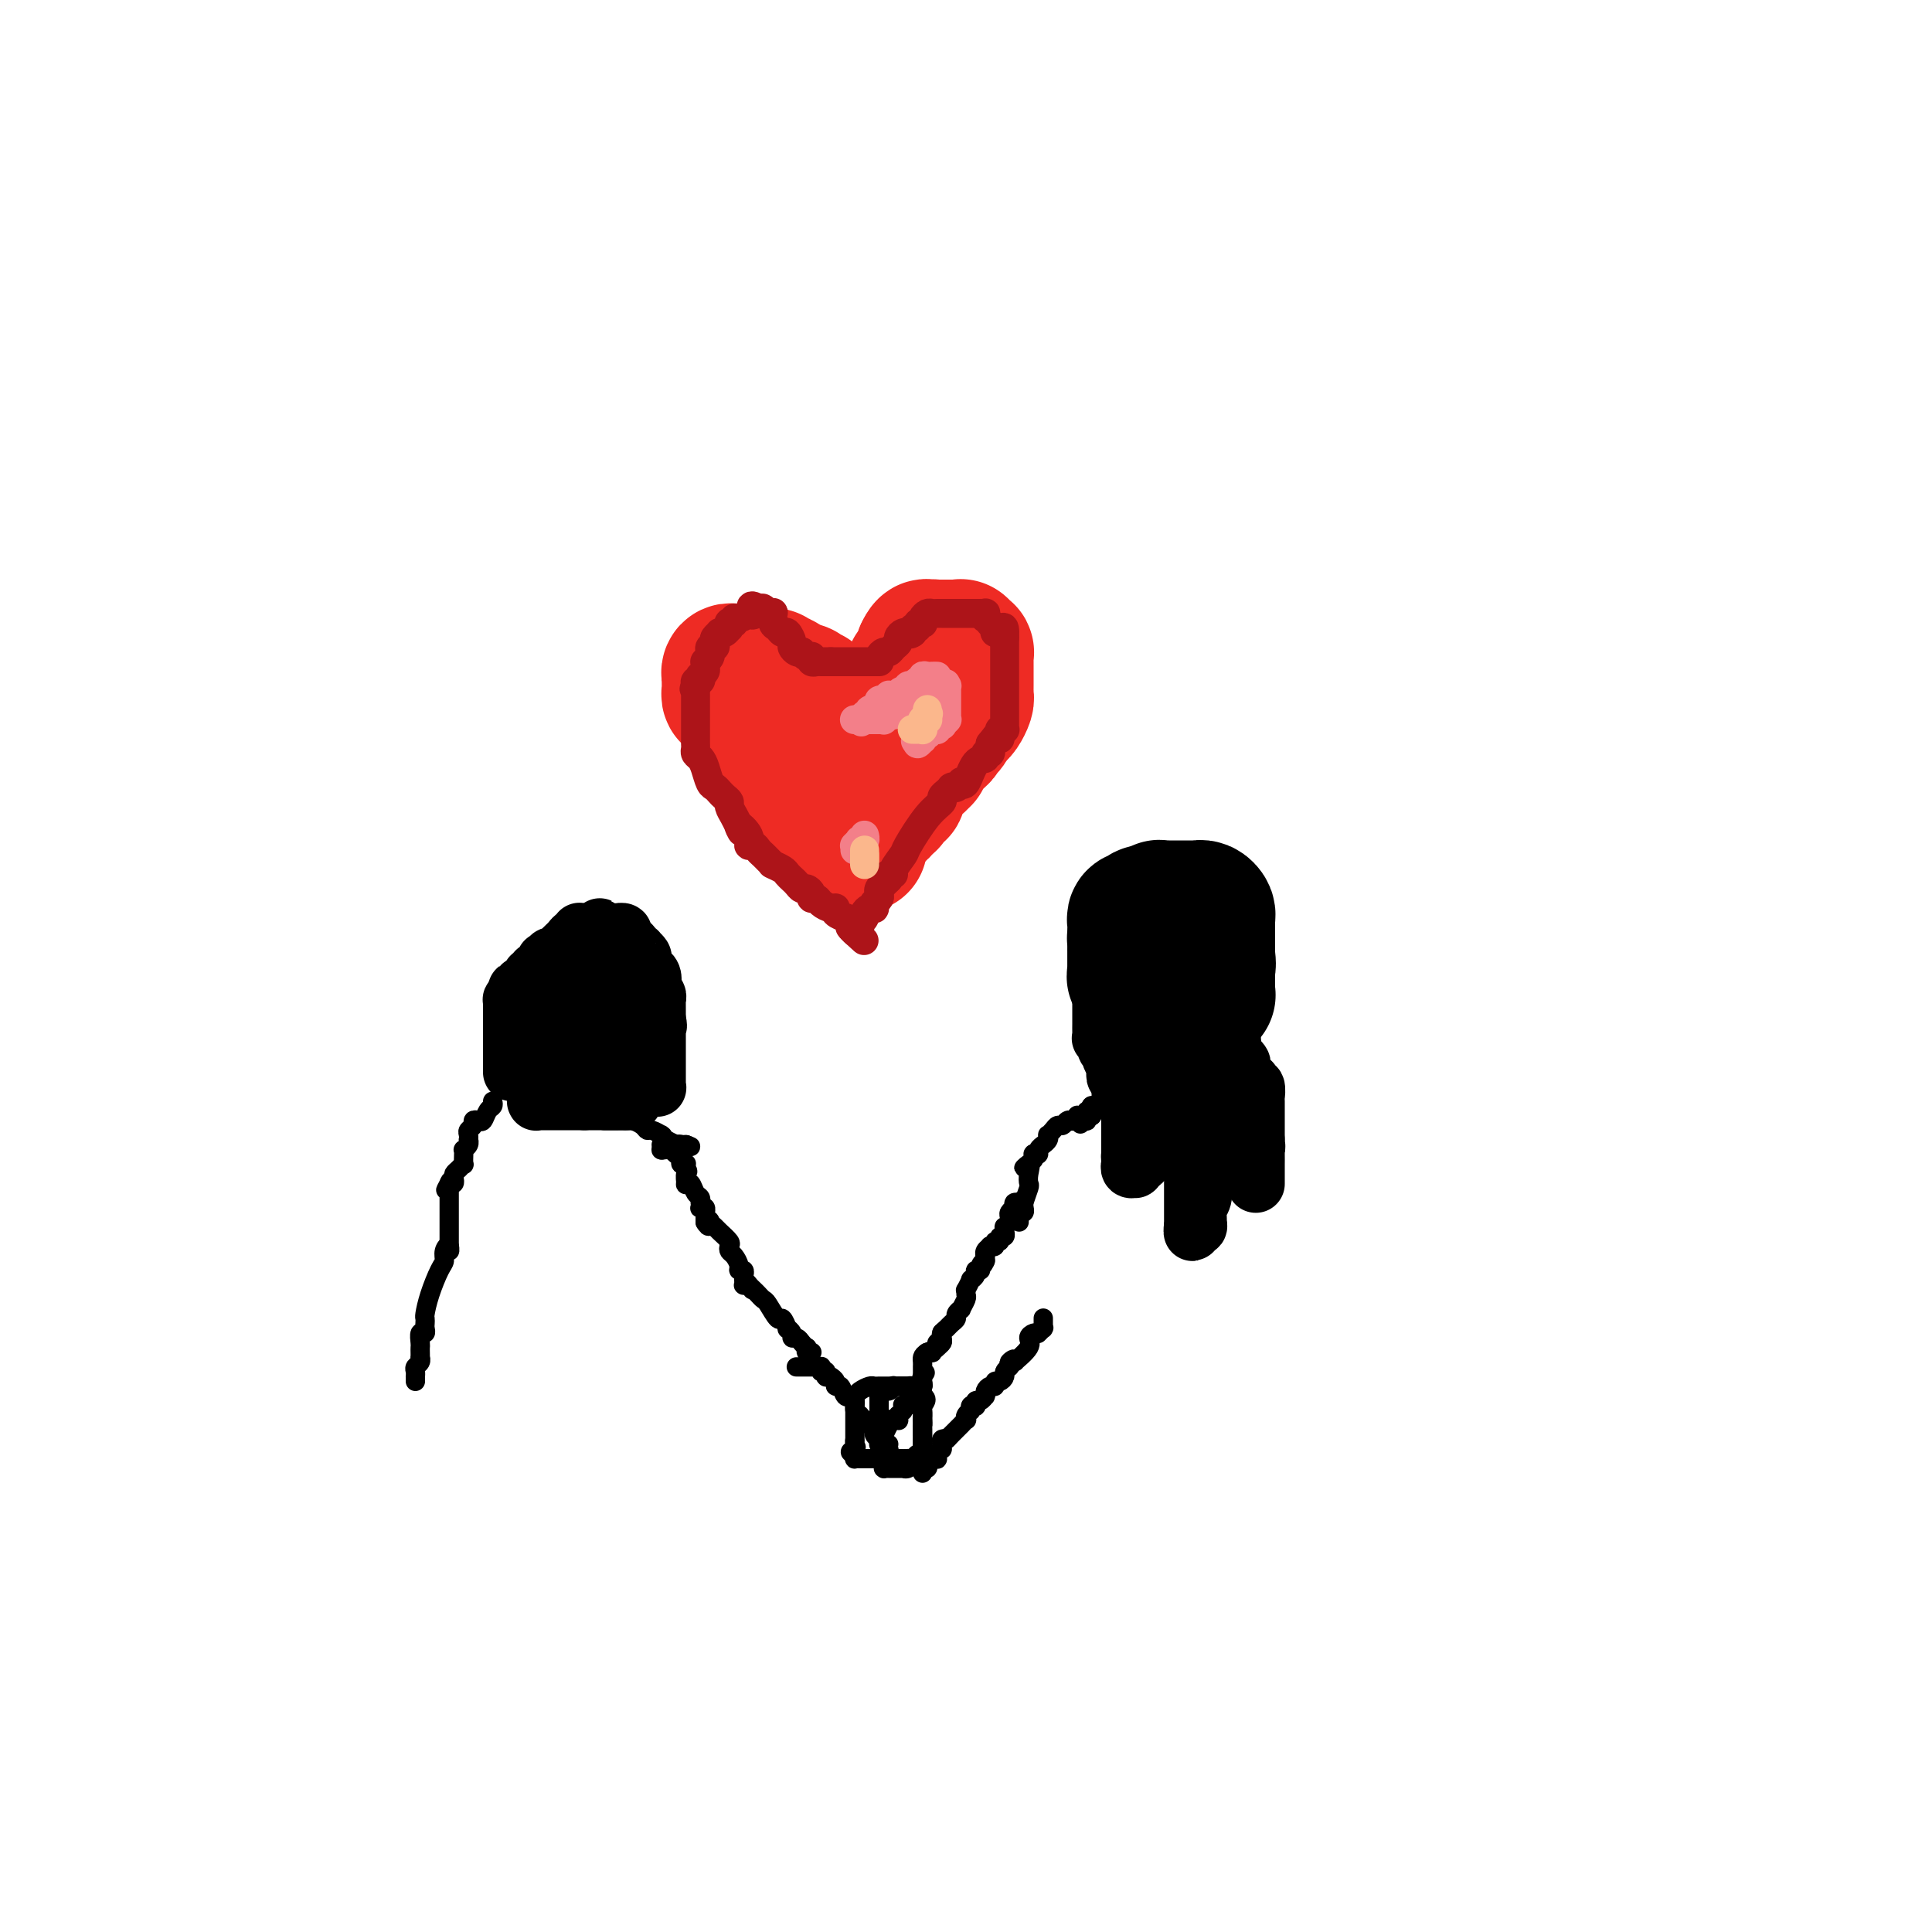 <svg viewBox='0 0 400 400' version='1.1' xmlns='http://www.w3.org/2000/svg' xmlns:xlink='http://www.w3.org/1999/xlink'><g fill='none' stroke='#EE2B24' stroke-width='28' stroke-linecap='round' stroke-linejoin='round'><path d='M186,149c-0.000,0.119 -0.000,0.238 0,0c0.000,-0.238 0.000,-0.833 0,-1c-0.000,-0.167 -0.001,0.093 0,0c0.001,-0.093 0.003,-0.539 0,-1c-0.003,-0.461 -0.012,-0.935 0,-1c0.012,-0.065 0.046,0.280 0,0c-0.046,-0.280 -0.170,-1.184 0,-2c0.170,-0.816 0.634,-1.543 1,-2c0.366,-0.457 0.633,-0.643 1,-1c0.367,-0.357 0.833,-0.883 1,-1c0.167,-0.117 0.034,0.176 0,0c-0.034,-0.176 0.029,-0.820 0,-1c-0.029,-0.180 -0.151,0.106 0,0c0.151,-0.106 0.576,-0.603 1,-1c0.424,-0.397 0.846,-0.695 1,-1c0.154,-0.305 0.041,-0.618 0,-1c-0.041,-0.382 -0.011,-0.834 0,-1c0.011,-0.166 0.003,-0.048 0,0c-0.003,0.048 -0.002,0.024 0,0'/><path d='M191,135c1.018,-2.182 1.061,-0.637 1,0c-0.061,0.637 -0.228,0.367 0,0c0.228,-0.367 0.849,-0.830 1,-1c0.151,-0.170 -0.170,-0.045 0,0c0.170,0.045 0.829,0.012 1,0c0.171,-0.012 -0.148,-0.003 0,0c0.148,0.003 0.762,0.001 1,0c0.238,-0.001 0.102,-0.000 0,0c-0.102,0.000 -0.168,0.000 0,0c0.168,-0.000 0.571,-0.000 1,0c0.429,0.000 0.886,0.000 1,0c0.114,-0.000 -0.114,-0.001 0,0c0.114,0.001 0.570,0.004 1,0c0.430,-0.004 0.833,-0.016 1,0c0.167,0.016 0.097,0.060 0,0c-0.097,-0.060 -0.222,-0.223 0,0c0.222,0.223 0.792,0.833 1,1c0.208,0.167 0.056,-0.110 0,0c-0.056,0.110 -0.015,0.608 0,1c0.015,0.392 0.004,0.678 0,1c-0.004,0.322 -0.001,0.682 0,1c0.001,0.318 0.000,0.596 0,1c-0.000,0.404 -0.000,0.935 0,1c0.000,0.065 0.001,-0.334 0,0c-0.001,0.334 -0.003,1.403 0,2c0.003,0.597 0.012,0.723 0,1c-0.012,0.277 -0.045,0.704 0,1c0.045,0.296 0.167,0.461 0,1c-0.167,0.539 -0.622,1.453 -1,2c-0.378,0.547 -0.679,0.728 -1,1c-0.321,0.272 -0.660,0.636 -1,1'/><path d='M197,149c-0.934,2.575 -1.770,2.014 -2,2c-0.230,-0.014 0.146,0.521 0,1c-0.146,0.479 -0.813,0.901 -1,1c-0.187,0.099 0.107,-0.127 0,0c-0.107,0.127 -0.616,0.607 -1,1c-0.384,0.393 -0.642,0.698 -1,1c-0.358,0.302 -0.817,0.602 -1,1c-0.183,0.398 -0.090,0.894 0,1c0.090,0.106 0.178,-0.179 0,0c-0.178,0.179 -0.621,0.821 -1,1c-0.379,0.179 -0.694,-0.106 -1,0c-0.306,0.106 -0.604,0.603 -1,1c-0.396,0.397 -0.891,0.694 -1,1c-0.109,0.306 0.167,0.622 0,1c-0.167,0.378 -0.777,0.818 -1,1c-0.223,0.182 -0.059,0.105 0,0c0.059,-0.105 0.012,-0.240 0,0c-0.012,0.240 0.012,0.853 0,1c-0.012,0.147 -0.059,-0.172 0,0c0.059,0.172 0.226,0.834 0,1c-0.226,0.166 -0.844,-0.166 -1,0c-0.156,0.166 0.151,0.829 0,1c-0.151,0.171 -0.758,-0.150 -1,0c-0.242,0.150 -0.118,0.772 0,1c0.118,0.228 0.228,0.061 0,0c-0.228,-0.061 -0.796,-0.016 -1,0c-0.204,0.016 -0.044,0.004 0,0c0.044,-0.004 -0.027,-0.001 0,0c0.027,0.001 0.150,0.000 0,0c-0.150,-0.000 -0.575,-0.000 -1,0'/><path d='M182,166c-2.321,2.646 -0.622,0.762 0,0c0.622,-0.762 0.167,-0.401 0,0c-0.167,0.401 -0.045,0.843 0,1c0.045,0.157 0.013,0.028 0,0c-0.013,-0.028 -0.007,0.045 0,0c0.007,-0.045 0.016,-0.208 0,0c-0.016,0.208 -0.057,0.788 0,1c0.057,0.212 0.212,0.057 0,0c-0.212,-0.057 -0.793,-0.015 -1,0c-0.207,0.015 -0.041,0.004 0,0c0.041,-0.004 -0.042,-0.001 0,0c0.042,0.001 0.208,-0.000 0,0c-0.208,0.000 -0.792,0.001 -1,0c-0.208,-0.001 -0.042,-0.004 0,0c0.042,0.004 -0.042,0.016 0,0c0.042,-0.016 0.208,-0.061 0,0c-0.208,0.061 -0.792,0.226 -1,0c-0.208,-0.226 -0.041,-0.844 0,-1c0.041,-0.156 -0.045,0.152 0,0c0.045,-0.152 0.222,-0.762 0,-1c-0.222,-0.238 -0.843,-0.105 -1,0c-0.157,0.105 0.150,0.182 0,0c-0.150,-0.182 -0.757,-0.623 -1,-1c-0.243,-0.377 -0.121,-0.692 0,-1c0.121,-0.308 0.240,-0.611 0,-1c-0.240,-0.389 -0.838,-0.864 -1,-1c-0.162,-0.136 0.114,0.066 0,0c-0.114,-0.066 -0.618,-0.399 -1,-1c-0.382,-0.601 -0.641,-1.469 -1,-2c-0.359,-0.531 -0.817,-0.723 -1,-1c-0.183,-0.277 -0.092,-0.638 0,-1'/><path d='M173,157c-1.266,-1.658 -0.930,-0.303 -1,0c-0.070,0.303 -0.544,-0.444 -1,-1c-0.456,-0.556 -0.893,-0.920 -1,-1c-0.107,-0.080 0.116,0.123 0,0c-0.116,-0.123 -0.570,-0.573 -1,-1c-0.430,-0.427 -0.837,-0.831 -1,-1c-0.163,-0.169 -0.082,-0.102 0,0c0.082,0.102 0.167,0.239 0,0c-0.167,-0.239 -0.585,-0.853 -1,-1c-0.415,-0.147 -0.828,0.172 -1,0c-0.172,-0.172 -0.102,-0.834 0,-1c0.102,-0.166 0.238,0.166 0,0c-0.238,-0.166 -0.849,-0.829 -1,-1c-0.151,-0.171 0.157,0.150 0,0c-0.157,-0.150 -0.778,-0.771 -1,-1c-0.222,-0.229 -0.046,-0.065 0,0c0.046,0.065 -0.039,0.032 0,0c0.039,-0.032 0.203,-0.061 0,0c-0.203,0.061 -0.772,0.214 -1,0c-0.228,-0.214 -0.114,-0.793 0,-1c0.114,-0.207 0.228,-0.041 0,0c-0.228,0.041 -0.797,-0.042 -1,0c-0.203,0.042 -0.040,0.208 0,0c0.040,-0.208 -0.042,-0.792 0,-1c0.042,-0.208 0.207,-0.042 0,0c-0.207,0.042 -0.787,-0.041 -1,0c-0.213,0.041 -0.060,0.207 0,0c0.060,-0.207 0.026,-0.788 0,-1c-0.026,-0.212 -0.046,-0.057 0,0c0.046,0.057 0.156,0.016 0,0c-0.156,-0.016 -0.578,-0.008 -1,0'/><path d='M160,146c-2.011,-1.928 -0.539,-1.248 0,-1c0.539,0.248 0.144,0.063 0,0c-0.144,-0.063 -0.038,-0.003 0,0c0.038,0.003 0.006,-0.052 0,0c-0.006,0.052 0.012,0.210 0,0c-0.012,-0.210 -0.056,-0.788 0,-1c0.056,-0.212 0.212,-0.057 0,0c-0.212,0.057 -0.793,0.015 -1,0c-0.207,-0.015 -0.041,-0.003 0,0c0.041,0.003 -0.041,-0.003 0,0c0.041,0.003 0.207,0.015 0,0c-0.207,-0.015 -0.788,-0.055 -1,0c-0.212,0.055 -0.057,0.207 0,0c0.057,-0.207 0.016,-0.773 0,-1c-0.016,-0.227 -0.008,-0.113 0,0'/><path d='M158,143c-0.147,-0.464 0.484,-0.124 1,0c0.516,0.124 0.916,0.033 1,0c0.084,-0.033 -0.149,-0.009 0,0c0.149,0.009 0.679,0.002 1,0c0.321,-0.002 0.434,-0.000 1,0c0.566,0.000 1.587,-0.001 2,0c0.413,0.001 0.218,0.004 0,0c-0.218,-0.004 -0.461,-0.016 0,0c0.461,0.016 1.625,0.061 2,0c0.375,-0.061 -0.039,-0.228 0,0c0.039,0.228 0.531,0.850 1,1c0.469,0.150 0.914,-0.171 1,0c0.086,0.171 -0.187,0.833 0,1c0.187,0.167 0.835,-0.162 1,0c0.165,0.162 -0.152,0.814 0,1c0.152,0.186 0.773,-0.095 1,0c0.227,0.095 0.061,0.565 0,1c-0.061,0.435 -0.016,0.834 0,1c0.016,0.166 0.004,0.097 0,0c-0.004,-0.097 -0.001,-0.223 0,0c0.001,0.223 0.000,0.796 0,1c-0.000,0.204 -0.000,0.041 0,0c0.000,-0.041 -0.000,0.041 0,0c0.000,-0.041 0.000,-0.203 0,0c-0.000,0.203 -0.001,0.772 0,1c0.001,0.228 0.004,0.114 0,0c-0.004,-0.114 -0.015,-0.227 0,0c0.015,0.227 0.056,0.793 0,1c-0.056,0.207 -0.207,0.056 0,0c0.207,-0.056 0.774,-0.016 1,0c0.226,0.016 0.113,0.008 0,0'/><path d='M171,151c0.607,0.922 0.125,-0.274 0,-1c-0.125,-0.726 0.106,-0.982 0,-1c-0.106,-0.018 -0.551,0.201 -1,0c-0.449,-0.201 -0.904,-0.823 -1,-1c-0.096,-0.177 0.167,0.092 0,0c-0.167,-0.092 -0.763,-0.546 -1,-1c-0.237,-0.454 -0.115,-0.910 0,-1c0.115,-0.090 0.224,0.186 0,0c-0.224,-0.186 -0.782,-0.834 -1,-1c-0.218,-0.166 -0.096,0.152 0,0c0.096,-0.152 0.166,-0.773 0,-1c-0.166,-0.227 -0.566,-0.061 -1,0c-0.434,0.061 -0.900,0.017 -1,0c-0.100,-0.017 0.166,-0.006 0,0c-0.166,0.006 -0.766,0.008 -1,0c-0.234,-0.008 -0.104,-0.026 0,0c0.104,0.026 0.182,0.094 0,0c-0.182,-0.094 -0.623,-0.351 -1,-1c-0.377,-0.649 -0.689,-1.691 -1,-2c-0.311,-0.309 -0.619,0.113 -1,0c-0.381,-0.113 -0.833,-0.762 -1,-1c-0.167,-0.238 -0.048,-0.064 0,0c0.048,0.064 0.027,0.017 0,0c-0.027,-0.017 -0.059,-0.005 0,0c0.059,0.005 0.208,0.001 0,0c-0.208,-0.001 -0.774,-0.000 -1,0c-0.226,0.000 -0.113,0.000 0,0c0.113,-0.000 0.226,-0.000 0,0c-0.226,0.000 -0.792,0.000 -1,0c-0.208,-0.000 -0.060,-0.000 0,0c0.060,0.000 0.030,0.000 0,0'/><path d='M158,140c-2.249,-1.928 -1.372,-1.249 -1,-1c0.372,0.249 0.241,0.067 0,0c-0.241,-0.067 -0.590,-0.018 -1,0c-0.410,0.018 -0.879,0.005 -1,0c-0.121,-0.005 0.108,-0.001 0,0c-0.108,0.001 -0.551,0.000 -1,0c-0.449,-0.000 -0.904,0.000 -1,0c-0.096,-0.000 0.167,-0.001 0,0c-0.167,0.001 -0.763,0.004 -1,0c-0.237,-0.004 -0.116,-0.015 0,0c0.116,0.015 0.227,0.056 0,0c-0.227,-0.056 -0.793,-0.208 -1,0c-0.207,0.208 -0.056,0.777 0,1c0.056,0.223 0.015,0.101 0,0c-0.015,-0.101 -0.005,-0.181 0,0c0.005,0.181 0.004,0.622 0,1c-0.004,0.378 -0.013,0.694 0,1c0.013,0.306 0.046,0.603 0,1c-0.046,0.397 -0.171,0.894 0,1c0.171,0.106 0.637,-0.179 1,0c0.363,0.179 0.622,0.821 1,1c0.378,0.179 0.876,-0.106 1,0c0.124,0.106 -0.126,0.602 0,1c0.126,0.398 0.629,0.697 1,1c0.371,0.303 0.611,0.610 1,1c0.389,0.390 0.927,0.865 1,1c0.073,0.135 -0.320,-0.069 0,0c0.320,0.069 1.354,0.410 2,1c0.646,0.590 0.905,1.428 1,2c0.095,0.572 0.027,0.878 0,1c-0.027,0.122 -0.014,0.061 0,0'/><path d='M160,153c1.329,1.941 0.150,1.295 0,1c-0.150,-0.295 0.729,-0.238 1,0c0.271,0.238 -0.067,0.656 0,1c0.067,0.344 0.540,0.613 1,1c0.460,0.387 0.907,0.891 1,1c0.093,0.109 -0.167,-0.177 0,0c0.167,0.177 0.762,0.817 1,1c0.238,0.183 0.120,-0.092 0,0c-0.120,0.092 -0.244,0.550 0,1c0.244,0.450 0.854,0.891 1,1c0.146,0.109 -0.172,-0.115 0,0c0.172,0.115 0.834,0.570 1,1c0.166,0.430 -0.166,0.836 0,1c0.166,0.164 0.828,0.087 1,0c0.172,-0.087 -0.146,-0.182 0,0c0.146,0.182 0.756,0.641 1,1c0.244,0.359 0.121,0.617 0,1c-0.121,0.383 -0.240,0.891 0,1c0.240,0.109 0.839,-0.182 1,0c0.161,0.182 -0.116,0.836 0,1c0.116,0.164 0.623,-0.162 1,0c0.377,0.162 0.622,0.813 1,1c0.378,0.187 0.889,-0.091 1,0c0.111,0.091 -0.177,0.550 0,1c0.177,0.450 0.818,0.891 1,1c0.182,0.109 -0.096,-0.115 0,0c0.096,0.115 0.564,0.570 1,1c0.436,0.430 0.838,0.837 1,1c0.162,0.163 0.082,0.082 0,0c-0.082,-0.082 -0.166,-0.166 0,0c0.166,0.166 0.583,0.583 1,1'/><path d='M176,172c2.702,3.161 1.456,1.564 1,1c-0.456,-0.564 -0.123,-0.095 0,0c0.123,0.095 0.037,-0.185 0,0c-0.037,0.185 -0.024,0.834 0,1c0.024,0.166 0.058,-0.151 0,0c-0.058,0.151 -0.208,0.772 0,1c0.208,0.228 0.774,0.065 1,0c0.226,-0.065 0.113,-0.033 0,0'/></g>
<g fill='none' stroke='#AD1419' stroke-width='6' stroke-linecap='round' stroke-linejoin='round'><path d='M177,192c0.414,0.120 0.828,0.240 1,0c0.172,-0.240 0.101,-0.838 0,-1c-0.101,-0.162 -0.234,0.114 0,0c0.234,-0.114 0.833,-0.618 1,-1c0.167,-0.382 -0.099,-0.642 0,-1c0.099,-0.358 0.561,-0.813 1,-1c0.439,-0.187 0.853,-0.106 1,0c0.147,0.106 0.025,0.236 0,0c-0.025,-0.236 0.045,-0.837 0,-1c-0.045,-0.163 -0.205,0.111 0,0c0.205,-0.111 0.777,-0.608 1,-1c0.223,-0.392 0.098,-0.680 0,-1c-0.098,-0.320 -0.171,-0.673 0,-1c0.171,-0.327 0.584,-0.626 1,-1c0.416,-0.374 0.833,-0.821 1,-1c0.167,-0.179 0.083,-0.089 0,0'/><path d='M184,182c1.101,-1.772 0.355,-1.204 0,-1c-0.355,0.204 -0.319,0.042 0,0c0.319,-0.042 0.921,0.036 1,0c0.079,-0.036 -0.363,-0.184 0,-1c0.363,-0.816 1.532,-2.298 2,-3c0.468,-0.702 0.235,-0.623 1,-2c0.765,-1.377 2.530,-4.210 4,-6c1.470,-1.790 2.646,-2.536 3,-3c0.354,-0.464 -0.116,-0.646 0,-1c0.116,-0.354 0.816,-0.879 1,-1c0.184,-0.121 -0.148,0.164 0,0c0.148,-0.164 0.775,-0.776 1,-1c0.225,-0.224 0.046,-0.060 0,0c-0.046,0.060 0.041,0.016 0,0c-0.041,-0.016 -0.208,-0.003 0,0c0.208,0.003 0.792,-0.003 1,0c0.208,0.003 0.041,0.014 0,0c-0.041,-0.014 0.044,-0.052 0,0c-0.044,0.052 -0.217,0.196 0,0c0.217,-0.196 0.822,-0.731 1,-1c0.178,-0.269 -0.073,-0.272 0,0c0.073,0.272 0.468,0.820 1,0c0.532,-0.820 1.200,-3.008 2,-4c0.800,-0.992 1.731,-0.788 2,-1c0.269,-0.212 -0.124,-0.842 0,-1c0.124,-0.158 0.765,0.154 1,0c0.235,-0.154 0.063,-0.776 0,-1c-0.063,-0.224 -0.017,-0.050 0,0c0.017,0.050 0.005,-0.025 0,0c-0.005,0.025 -0.001,0.150 0,0c0.001,-0.150 0.001,-0.575 0,-1'/><path d='M205,154c3.491,-4.555 1.719,-1.942 1,-1c-0.719,0.942 -0.385,0.214 0,0c0.385,-0.214 0.821,0.087 1,0c0.179,-0.087 0.100,-0.562 0,-1c-0.100,-0.438 -0.223,-0.839 0,-1c0.223,-0.161 0.792,-0.081 1,0c0.208,0.081 0.056,0.162 0,0c-0.056,-0.162 -0.015,-0.568 0,-1c0.015,-0.432 0.004,-0.891 0,-1c-0.004,-0.109 -0.001,0.130 0,0c0.001,-0.130 0.000,-0.631 0,-1c-0.000,-0.369 -0.000,-0.605 0,-1c0.000,-0.395 0.000,-0.947 0,-1c-0.000,-0.053 -0.000,0.393 0,0c0.000,-0.393 0.000,-1.625 0,-2c-0.000,-0.375 -0.000,0.107 0,0c0.000,-0.107 0.000,-0.803 0,-1c-0.000,-0.197 -0.000,0.106 0,0c0.000,-0.106 0.000,-0.620 0,-1c-0.000,-0.380 -0.000,-0.626 0,-1c0.000,-0.374 0.000,-0.877 0,-1c-0.000,-0.123 -0.000,0.135 0,0c0.000,-0.135 0.000,-0.663 0,-1c-0.000,-0.337 -0.000,-0.482 0,-1c0.000,-0.518 0.000,-1.410 0,-2c-0.000,-0.590 -0.000,-0.879 0,-1c0.000,-0.121 0.000,-0.074 0,0c-0.000,0.074 -0.000,0.174 0,0c0.000,-0.174 0.000,-0.624 0,-1c0.000,-0.376 -0.000,-0.679 0,-1c0.000,-0.321 0.000,-0.661 0,-1'/><path d='M208,132c0.220,-3.627 -0.730,-1.694 -1,-1c-0.270,0.694 0.139,0.149 0,0c-0.139,-0.149 -0.826,0.100 -1,0c-0.174,-0.100 0.164,-0.548 0,-1c-0.164,-0.452 -0.829,-0.910 -1,-1c-0.171,-0.090 0.151,0.186 0,0c-0.151,-0.186 -0.777,-0.834 -1,-1c-0.223,-0.166 -0.045,0.152 0,0c0.045,-0.152 -0.043,-0.773 0,-1c0.043,-0.227 0.219,-0.061 0,0c-0.219,0.061 -0.832,0.016 -1,0c-0.168,-0.016 0.110,-0.004 0,0c-0.110,0.004 -0.607,0.001 -1,0c-0.393,-0.001 -0.683,-0.000 -1,0c-0.317,0.000 -0.662,0.000 -1,0c-0.338,-0.000 -0.669,-0.000 -1,0c-0.331,0.000 -0.662,0.000 -1,0c-0.338,-0.000 -0.682,-0.000 -1,0c-0.318,0.000 -0.610,0.000 -1,0c-0.390,-0.000 -0.878,-0.001 -1,0c-0.122,0.001 0.121,0.003 0,0c-0.121,-0.003 -0.607,-0.011 -1,0c-0.393,0.011 -0.693,0.042 -1,0c-0.307,-0.042 -0.622,-0.156 -1,0c-0.378,0.156 -0.818,0.582 -1,1c-0.182,0.418 -0.105,0.829 0,1c0.105,0.171 0.238,0.101 0,0c-0.238,-0.101 -0.847,-0.233 -1,0c-0.153,0.233 0.151,0.832 0,1c-0.151,0.168 -0.757,-0.095 -1,0c-0.243,0.095 -0.121,0.547 0,1'/><path d='M189,131c-0.702,0.615 -0.958,0.154 -1,0c-0.042,-0.154 0.129,-0.000 0,0c-0.129,0.000 -0.560,-0.154 -1,0c-0.440,0.154 -0.891,0.615 -1,1c-0.109,0.385 0.125,0.694 0,1c-0.125,0.306 -0.608,0.607 -1,1c-0.392,0.393 -0.694,0.876 -1,1c-0.306,0.124 -0.618,-0.110 -1,0c-0.382,0.110 -0.835,0.565 -1,1c-0.165,0.435 -0.043,0.848 0,1c0.043,0.152 0.008,0.041 0,0c-0.008,-0.041 0.012,-0.011 0,0c-0.012,0.011 -0.056,0.003 0,0c0.056,-0.003 0.212,-0.001 0,0c-0.212,0.001 -0.792,0.000 -1,0c-0.208,-0.000 -0.045,-0.000 0,0c0.045,0.000 -0.029,0.000 0,0c0.029,-0.000 0.162,-0.000 0,0c-0.162,0.000 -0.617,0.000 -1,0c-0.383,-0.000 -0.693,-0.000 -1,0c-0.307,0.000 -0.612,0.000 -1,0c-0.388,-0.000 -0.859,-0.000 -1,0c-0.141,0.000 0.050,0.000 0,0c-0.050,-0.000 -0.339,-0.000 -1,0c-0.661,0.000 -1.694,0.000 -2,0c-0.306,-0.000 0.115,-0.000 0,0c-0.115,0.000 -0.766,0.000 -1,0c-0.234,-0.000 -0.053,-0.000 0,0c0.053,0.000 -0.024,0.000 0,0c0.024,-0.000 0.150,-0.000 0,0c-0.150,0.000 -0.575,0.000 -1,0'/><path d='M172,137c-1.785,-0.000 -1.248,-0.000 -1,0c0.248,0.000 0.206,0.001 0,0c-0.206,-0.001 -0.577,-0.004 -1,0c-0.423,0.004 -0.897,0.015 -1,0c-0.103,-0.015 0.166,-0.056 0,0c-0.166,0.056 -0.766,0.207 -1,0c-0.234,-0.207 -0.100,-0.774 0,-1c0.100,-0.226 0.168,-0.112 0,0c-0.168,0.112 -0.571,0.223 -1,0c-0.429,-0.223 -0.885,-0.779 -1,-1c-0.115,-0.221 0.110,-0.105 0,0c-0.110,0.105 -0.554,0.201 -1,0c-0.446,-0.201 -0.893,-0.698 -1,-1c-0.107,-0.302 0.125,-0.408 0,-1c-0.125,-0.592 -0.608,-1.669 -1,-2c-0.392,-0.331 -0.692,0.083 -1,0c-0.308,-0.083 -0.622,-0.664 -1,-1c-0.378,-0.336 -0.818,-0.429 -1,-1c-0.182,-0.571 -0.105,-1.621 0,-2c0.105,-0.379 0.238,-0.087 0,0c-0.238,0.087 -0.848,-0.029 -1,0c-0.152,0.029 0.153,0.204 0,0c-0.153,-0.204 -0.763,-0.787 -1,-1c-0.237,-0.213 -0.102,-0.057 0,0c0.102,0.057 0.172,0.016 0,0c-0.172,-0.016 -0.586,-0.008 -1,0'/><path d='M157,126c-2.479,-1.480 -1.176,0.320 -1,1c0.176,0.680 -0.775,0.238 -1,0c-0.225,-0.238 0.276,-0.274 0,0c-0.276,0.274 -1.328,0.857 -2,1c-0.672,0.143 -0.965,-0.154 -1,0c-0.035,0.154 0.187,0.758 0,1c-0.187,0.242 -0.785,0.121 -1,0c-0.215,-0.121 -0.048,-0.242 0,0c0.048,0.242 -0.025,0.849 0,1c0.025,0.151 0.147,-0.153 0,0c-0.147,0.153 -0.561,0.762 -1,1c-0.439,0.238 -0.901,0.106 -1,0c-0.099,-0.106 0.166,-0.187 0,0c-0.166,0.187 -0.762,0.643 -1,1c-0.238,0.357 -0.117,0.617 0,1c0.117,0.383 0.228,0.890 0,1c-0.228,0.110 -0.797,-0.177 -1,0c-0.203,0.177 -0.040,0.817 0,1c0.040,0.183 -0.042,-0.092 0,0c0.042,0.092 0.208,0.549 0,1c-0.208,0.451 -0.792,0.895 -1,1c-0.208,0.105 -0.042,-0.131 0,0c0.042,0.131 -0.040,0.628 0,1c0.040,0.372 0.203,0.621 0,1c-0.203,0.379 -0.772,0.890 -1,1c-0.228,0.110 -0.113,-0.180 0,0c0.113,0.180 0.226,0.832 0,1c-0.226,0.168 -0.792,-0.147 -1,0c-0.208,0.147 -0.060,0.756 0,1c0.060,0.244 0.030,0.122 0,0'/><path d='M144,142c-0.619,1.482 -0.166,0.186 0,0c0.166,-0.186 0.044,0.739 0,1c-0.044,0.261 -0.012,-0.142 0,0c0.012,0.142 0.003,0.829 0,1c-0.003,0.171 -0.001,-0.175 0,0c0.001,0.175 0.000,0.869 0,1c-0.000,0.131 -0.000,-0.302 0,0c0.000,0.302 0.000,1.339 0,2c-0.000,0.661 -0.000,0.947 0,1c0.000,0.053 0.000,-0.127 0,0c-0.000,0.127 -0.000,0.560 0,1c0.000,0.440 0.000,0.887 0,1c-0.000,0.113 -0.000,-0.109 0,0c0.000,0.109 0.000,0.550 0,1c-0.000,0.450 -0.000,0.908 0,1c0.000,0.092 0.000,-0.183 0,0c-0.000,0.183 -0.001,0.823 0,1c0.001,0.177 0.003,-0.108 0,0c-0.003,0.108 -0.012,0.608 0,1c0.012,0.392 0.045,0.676 0,1c-0.045,0.324 -0.167,0.689 0,1c0.167,0.311 0.622,0.570 1,1c0.378,0.430 0.678,1.032 1,2c0.322,0.968 0.665,2.301 1,3c0.335,0.699 0.663,0.764 1,1c0.337,0.236 0.682,0.644 1,1c0.318,0.356 0.610,0.662 1,1c0.390,0.338 0.878,0.709 1,1c0.122,0.291 -0.121,0.501 0,1c0.121,0.499 0.606,1.285 1,2c0.394,0.715 0.697,1.357 1,2'/><path d='M153,171c1.267,2.542 -0.064,0.397 0,0c0.064,-0.397 1.523,0.954 2,2c0.477,1.046 -0.027,1.786 0,2c0.027,0.214 0.585,-0.096 1,0c0.415,0.096 0.686,0.600 1,1c0.314,0.400 0.671,0.695 1,1c0.329,0.305 0.631,0.621 1,1c0.369,0.379 0.806,0.823 1,1c0.194,0.177 0.146,0.089 0,0c-0.146,-0.089 -0.390,-0.179 0,0c0.390,0.179 1.414,0.626 2,1c0.586,0.374 0.734,0.674 1,1c0.266,0.326 0.650,0.679 1,1c0.350,0.321 0.667,0.612 1,1c0.333,0.388 0.681,0.874 1,1c0.319,0.126 0.609,-0.107 1,0c0.391,0.107 0.882,0.554 1,1c0.118,0.446 -0.136,0.889 0,1c0.136,0.111 0.661,-0.111 1,0c0.339,0.111 0.491,0.556 1,1c0.509,0.444 1.375,0.889 2,1c0.625,0.111 1.009,-0.111 1,0c-0.009,0.111 -0.410,0.555 0,1c0.410,0.445 1.630,0.890 2,1c0.370,0.110 -0.111,-0.115 0,0c0.111,0.115 0.814,0.570 1,1c0.186,0.430 -0.146,0.833 0,1c0.146,0.167 0.771,0.096 1,0c0.229,-0.096 0.062,-0.218 0,0c-0.062,0.218 -0.018,0.777 0,1c0.018,0.223 0.009,0.112 0,0'/><path d='M177,193c3.714,3.405 1.000,0.917 0,0c-1.000,-0.917 -0.286,-0.262 0,0c0.286,0.262 0.143,0.131 0,0'/></g>
<g fill='none' stroke='#F37F89' stroke-width='6' stroke-linecap='round' stroke-linejoin='round'><path d='M194,140c-0.342,-0.009 -0.684,-0.017 -1,0c-0.316,0.017 -0.605,0.061 -1,0c-0.395,-0.061 -0.894,-0.227 -1,0c-0.106,0.227 0.182,0.845 0,1c-0.182,0.155 -0.832,-0.154 -1,0c-0.168,0.154 0.147,0.772 0,1c-0.147,0.228 -0.757,0.065 -1,0c-0.243,-0.065 -0.118,-0.031 0,0c0.118,0.031 0.228,0.061 0,0c-0.228,-0.061 -0.796,-0.212 -1,0c-0.204,0.212 -0.044,0.789 0,1c0.044,0.211 -0.027,0.057 0,0c0.027,-0.057 0.150,-0.016 0,0c-0.150,0.016 -0.575,0.008 -1,0'/><path d='M187,143c-1.079,0.403 -0.275,-0.088 0,0c0.275,0.088 0.021,0.756 0,1c-0.021,0.244 0.191,0.065 0,0c-0.191,-0.065 -0.783,-0.018 -1,0c-0.217,0.018 -0.057,0.005 0,0c0.057,-0.005 0.013,-0.001 0,0c-0.013,0.001 0.007,0.001 0,0c-0.007,-0.001 -0.039,-0.001 0,0c0.039,0.001 0.150,0.004 0,0c-0.150,-0.004 -0.562,-0.015 -1,0c-0.438,0.015 -0.902,0.057 -1,0c-0.098,-0.057 0.171,-0.211 0,0c-0.171,0.211 -0.782,0.788 -1,1c-0.218,0.212 -0.044,0.061 0,0c0.044,-0.061 -0.041,-0.030 0,0c0.041,0.030 0.207,0.061 0,0c-0.207,-0.061 -0.787,-0.214 -1,0c-0.213,0.214 -0.057,0.793 0,1c0.057,0.207 0.016,0.041 0,0c-0.016,-0.041 -0.008,0.041 0,0c0.008,-0.041 0.017,-0.207 0,0c-0.017,0.207 -0.061,0.786 0,1c0.061,0.214 0.227,0.061 0,0c-0.227,-0.061 -0.846,-0.030 -1,0c-0.154,0.030 0.156,0.061 0,0c-0.156,-0.061 -0.777,-0.213 -1,0c-0.223,0.213 -0.046,0.792 0,1c0.046,0.208 -0.039,0.045 0,0c0.039,-0.045 0.203,0.026 0,0c-0.203,-0.026 -0.772,-0.150 -1,0c-0.228,0.150 -0.114,0.575 0,1'/><path d='M179,149c-1.254,0.928 -0.389,0.249 0,0c0.389,-0.249 0.301,-0.067 0,0c-0.301,0.067 -0.817,0.018 -1,0c-0.183,-0.018 -0.035,-0.005 0,0c0.035,0.005 -0.043,0.001 0,0c0.043,-0.001 0.207,-0.000 0,0c-0.207,0.000 -0.784,0.000 -1,0c-0.216,-0.000 -0.069,-0.000 0,0c0.069,0.000 0.061,0.000 0,0c-0.061,-0.000 -0.175,-0.000 0,0c0.175,0.000 0.638,0.000 1,0c0.362,-0.000 0.623,-0.000 1,0c0.377,0.000 0.872,0.000 1,0c0.128,-0.000 -0.109,-0.000 0,0c0.109,0.000 0.564,0.000 1,0c0.436,-0.000 0.853,-0.000 1,0c0.147,0.000 0.024,0.001 0,0c-0.024,-0.001 0.050,-0.004 0,0c-0.050,0.004 -0.224,0.015 0,0c0.224,-0.015 0.847,-0.057 1,0c0.153,0.057 -0.165,0.211 0,0c0.165,-0.211 0.814,-0.788 1,-1c0.186,-0.212 -0.090,-0.061 0,0c0.090,0.061 0.545,0.030 1,0'/><path d='M185,148c1.156,-0.397 1.045,-0.890 1,-1c-0.045,-0.110 -0.026,0.163 0,0c0.026,-0.163 0.059,-0.762 0,-1c-0.059,-0.238 -0.208,-0.117 0,0c0.208,0.117 0.774,0.228 1,0c0.226,-0.228 0.113,-0.797 0,-1c-0.113,-0.203 -0.228,-0.040 0,0c0.228,0.040 0.797,-0.042 1,0c0.203,0.042 0.040,0.207 0,0c-0.040,-0.207 0.042,-0.788 0,-1c-0.042,-0.212 -0.207,-0.057 0,0c0.207,0.057 0.787,0.015 1,0c0.213,-0.015 0.061,-0.004 0,0c-0.061,0.004 -0.030,0.002 0,0c0.030,-0.002 0.060,-0.004 0,0c-0.060,0.004 -0.208,0.015 0,0c0.208,-0.015 0.774,-0.057 1,0c0.226,0.057 0.113,0.212 0,0c-0.113,-0.212 -0.228,-0.793 0,-1c0.228,-0.207 0.797,-0.041 1,0c0.203,0.041 0.039,-0.041 0,0c-0.039,0.041 0.046,0.207 0,0c-0.046,-0.207 -0.224,-0.788 0,-1c0.224,-0.212 0.849,-0.057 1,0c0.151,0.057 -0.170,0.015 0,0c0.170,-0.015 0.833,-0.004 1,0c0.167,0.004 -0.161,0.001 0,0c0.161,-0.001 0.813,-0.000 1,0c0.187,0.000 -0.089,0.000 0,0c0.089,-0.000 0.545,-0.000 1,0'/><path d='M195,142c1.563,-0.928 0.471,-0.250 0,0c-0.471,0.250 -0.322,0.070 0,0c0.322,-0.070 0.818,-0.029 1,0c0.182,0.029 0.049,0.047 0,0c-0.049,-0.047 -0.013,-0.157 0,0c0.013,0.157 0.003,0.582 0,1c-0.003,0.418 -0.001,0.829 0,1c0.001,0.171 0.000,0.101 0,0c-0.000,-0.101 -0.000,-0.234 0,0c0.000,0.234 0.000,0.833 0,1c-0.000,0.167 -0.000,-0.099 0,0c0.000,0.099 0.000,0.561 0,1c-0.000,0.439 0.000,0.853 0,1c-0.000,0.147 -0.000,0.025 0,0c0.000,-0.025 0.000,0.046 0,0c-0.000,-0.046 -0.000,-0.210 0,0c0.000,0.210 0.000,0.792 0,1c-0.000,0.208 -0.000,0.042 0,0c0.000,-0.042 0.001,0.041 0,0c-0.001,-0.041 -0.004,-0.207 0,0c0.004,0.207 0.015,0.788 0,1c-0.015,0.212 -0.057,0.057 0,0c0.057,-0.057 0.211,-0.015 0,0c-0.211,0.015 -0.789,0.004 -1,0c-0.211,-0.004 -0.057,-0.001 0,0c0.057,0.001 0.015,0.000 0,0c-0.015,-0.000 -0.004,-0.000 0,0c0.004,0.000 0.002,0.000 0,0'/><path d='M195,149c0.004,1.023 0.015,0.082 0,0c-0.015,-0.082 -0.057,0.696 0,1c0.057,0.304 0.212,0.134 0,0c-0.212,-0.134 -0.793,-0.232 -1,0c-0.207,0.232 -0.040,0.793 0,1c0.040,0.207 -0.045,0.059 0,0c0.045,-0.059 0.222,-0.030 0,0c-0.222,0.030 -0.843,0.061 -1,0c-0.157,-0.061 0.150,-0.213 0,0c-0.150,0.213 -0.758,0.793 -1,1c-0.242,0.207 -0.117,0.041 0,0c0.117,-0.041 0.228,0.041 0,0c-0.228,-0.041 -0.793,-0.207 -1,0c-0.207,0.207 -0.055,0.788 0,1c0.055,0.212 0.015,0.057 0,0c-0.015,-0.057 -0.004,-0.015 0,0c0.004,0.015 0.002,0.003 0,0c-0.002,-0.003 -0.004,0.004 0,0c0.004,-0.004 0.015,-0.018 0,0c-0.015,0.018 -0.056,0.067 0,0c0.056,-0.067 0.207,-0.249 0,0c-0.207,0.249 -0.774,0.928 -1,1c-0.226,0.072 -0.113,-0.464 0,-1'/><path d='M190,153c-0.834,0.663 -0.420,0.321 0,0c0.420,-0.321 0.845,-0.621 1,-1c0.155,-0.379 0.042,-0.837 0,-1c-0.042,-0.163 -0.011,-0.029 0,0c0.011,0.029 0.003,-0.045 0,0c-0.003,0.045 -0.001,0.208 0,0c0.001,-0.208 0.000,-0.788 0,-1c-0.000,-0.212 -0.000,-0.057 0,0c0.000,0.057 0.000,0.016 0,0c-0.000,-0.016 -0.000,-0.008 0,0'/><path d='M177,176c0.002,-0.425 0.004,-0.850 0,-1c-0.004,-0.150 -0.015,-0.026 0,0c0.015,0.026 0.057,-0.045 0,0c-0.057,0.045 -0.212,0.208 0,0c0.212,-0.208 0.793,-0.787 1,-1c0.207,-0.213 0.041,-0.061 0,0c-0.041,0.061 0.041,0.030 0,0c-0.041,-0.030 -0.207,-0.061 0,0c0.207,0.061 0.788,0.212 1,0c0.212,-0.212 0.057,-0.789 0,-1c-0.057,-0.211 -0.015,-0.057 0,0c0.015,0.057 0.004,0.016 0,0c-0.004,-0.016 -0.002,-0.008 0,0'/></g>
<g fill='none' stroke='#FBB78C' stroke-width='6' stroke-linecap='round' stroke-linejoin='round'><path d='M189,151c-0.121,0.000 -0.243,0.000 0,0c0.243,-0.000 0.850,-0.000 1,0c0.150,0.000 -0.156,0.001 0,0c0.156,-0.001 0.774,-0.004 1,0c0.226,0.004 0.061,0.016 0,0c-0.061,-0.016 -0.017,-0.061 0,0c0.017,0.061 0.008,0.226 0,0c-0.008,-0.226 -0.016,-0.845 0,-1c0.016,-0.155 0.057,0.154 0,0c-0.057,-0.154 -0.211,-0.773 0,-1c0.211,-0.227 0.789,-0.064 1,0c0.211,0.064 0.057,0.027 0,0c-0.057,-0.027 -0.015,-0.046 0,0c0.015,0.046 0.004,0.156 0,0c-0.004,-0.156 -0.002,-0.578 0,-1'/><path d='M192,148c0.464,-0.460 0.124,-0.109 0,0c-0.124,0.109 -0.033,-0.023 0,0c0.033,0.023 0.009,0.202 0,0c-0.009,-0.202 -0.002,-0.786 0,-1c0.002,-0.214 0.001,-0.057 0,0c-0.001,0.057 -0.000,0.015 0,0c0.000,-0.015 0.000,-0.004 0,0c-0.000,0.004 -0.000,0.001 0,0c0.000,-0.001 0.000,-0.001 0,0'/><path d='M179,178c0.000,-0.002 0.000,-0.004 0,0c0.000,0.004 0.000,0.015 0,0c0.000,-0.015 -0.000,-0.055 0,0c0.000,0.055 0.000,0.207 0,0c0.000,-0.207 0.000,-0.771 0,-1c0.000,-0.229 0.000,-0.123 0,0c0.000,0.123 0.000,0.264 0,0c0.000,-0.264 0.000,-0.933 0,-1c0.000,-0.067 0.000,0.466 0,1'/><path d='M179,177c0.000,-0.139 0.000,0.014 0,0c0.000,-0.014 -0.000,-0.196 0,0c0.000,0.196 0.000,0.771 0,1c0.000,0.229 0.000,0.113 0,0c0.000,-0.113 0.000,-0.223 0,0c0.000,0.223 0.000,0.778 0,1c0.000,0.222 0.000,0.111 0,0'/></g>
<g fill='none' stroke='#000000' stroke-width='28' stroke-linecap='round' stroke-linejoin='round'><path d='M237,191c0.121,-0.089 0.243,-0.179 0,0c-0.243,0.179 -0.850,0.625 -1,1c-0.150,0.375 0.156,0.679 0,1c-0.156,0.321 -0.774,0.660 -1,1c-0.226,0.340 -0.061,0.683 0,1c0.061,0.317 0.016,0.610 0,1c-0.016,0.390 -0.004,0.879 0,1c0.004,0.121 0.001,-0.126 0,0c-0.001,0.126 -0.000,0.626 0,1c0.000,0.374 0.000,0.622 0,1c-0.000,0.378 -0.000,0.886 0,1c0.000,0.114 0.000,-0.166 0,0c-0.000,0.166 -0.000,0.776 0,1c0.000,0.224 0.000,0.060 0,0c-0.000,-0.060 -0.000,-0.017 0,0c0.000,0.017 0.000,0.009 0,0'/><path d='M235,201c-0.309,1.774 -0.083,1.208 0,1c0.083,-0.208 0.022,-0.060 0,0c-0.022,0.060 -0.006,0.031 0,0c0.006,-0.031 0.002,-0.064 0,0c-0.002,0.064 -0.000,0.226 0,0c0.000,-0.226 0.000,-0.839 0,-1c-0.000,-0.161 -0.000,0.130 0,0c0.000,-0.130 0.000,-0.683 0,-1c-0.000,-0.317 -0.000,-0.399 0,-1c0.000,-0.601 0.000,-1.720 0,-2c-0.000,-0.280 -0.000,0.280 0,0c0.000,-0.280 0.000,-1.399 0,-2c-0.000,-0.601 -0.000,-0.682 0,-1c0.000,-0.318 0.000,-0.873 0,-1c-0.000,-0.127 -0.001,0.172 0,0c0.001,-0.172 0.004,-0.817 0,-1c-0.004,-0.183 -0.016,0.096 0,0c0.016,-0.096 0.061,-0.565 0,-1c-0.061,-0.435 -0.227,-0.834 0,-1c0.227,-0.166 0.848,-0.097 1,0c0.152,0.097 -0.167,0.222 0,0c0.167,-0.222 0.818,-0.791 1,-1c0.182,-0.209 -0.105,-0.056 0,0c0.105,0.056 0.601,0.016 1,0c0.399,-0.016 0.699,-0.008 1,0'/><path d='M239,189c0.555,-0.249 -0.057,0.130 0,0c0.057,-0.130 0.785,-0.767 1,-1c0.215,-0.233 -0.082,-0.062 0,0c0.082,0.062 0.543,0.017 1,0c0.457,-0.017 0.911,-0.004 1,0c0.089,0.004 -0.188,0.001 0,0c0.188,-0.001 0.839,-0.000 1,0c0.161,0.000 -0.168,0.000 0,0c0.168,-0.000 0.832,-0.000 1,0c0.168,0.000 -0.161,0.000 0,0c0.161,-0.000 0.813,-0.000 1,0c0.187,0.000 -0.090,0.000 0,0c0.090,-0.000 0.546,-0.000 1,0c0.454,0.000 0.906,0.000 1,0c0.094,-0.000 -0.168,-0.001 0,0c0.168,0.001 0.767,0.003 1,0c0.233,-0.003 0.101,-0.012 0,0c-0.101,0.012 -0.171,0.045 0,0c0.171,-0.045 0.582,-0.167 1,0c0.418,0.167 0.844,0.623 1,1c0.156,0.377 0.042,0.675 0,1c-0.042,0.325 -0.011,0.679 0,1c0.011,0.321 0.003,0.611 0,1c-0.003,0.389 -0.001,0.877 0,1c0.001,0.123 0.000,-0.121 0,0c-0.000,0.121 -0.000,0.606 0,1c0.000,0.394 0.000,0.697 0,1c-0.000,0.303 -0.000,0.607 0,1c0.000,0.393 0.000,0.875 0,1c-0.000,0.125 -0.000,-0.107 0,0c0.000,0.107 0.000,0.554 0,1'/><path d='M250,198c0.309,2.017 0.083,2.060 0,2c-0.083,-0.060 -0.022,-0.222 0,0c0.022,0.222 0.006,0.829 0,1c-0.006,0.171 -0.002,-0.095 0,0c0.002,0.095 0.000,0.550 0,1c-0.000,0.450 -0.000,0.895 0,1c0.000,0.105 0.000,-0.130 0,0c-0.000,0.130 -0.000,0.623 0,1c0.000,0.377 -0.000,0.637 0,1c0.000,0.363 0.000,0.829 0,1c-0.000,0.171 -0.000,0.046 0,0c0.000,-0.046 0.001,-0.012 0,0c-0.001,0.012 -0.004,0.003 0,0c0.004,-0.003 0.015,-0.001 0,0c-0.015,0.001 -0.057,-0.000 0,0c0.057,0.000 0.211,0.002 0,0c-0.211,-0.002 -0.789,-0.006 -1,0c-0.211,0.006 -0.056,0.023 0,0c0.056,-0.023 0.011,-0.086 0,0c-0.011,0.086 0.011,0.322 0,0c-0.011,-0.322 -0.056,-1.203 0,-2c0.056,-0.797 0.211,-1.510 0,-2c-0.211,-0.490 -0.789,-0.758 -1,-1c-0.211,-0.242 -0.056,-0.460 0,-1c0.056,-0.540 0.011,-1.403 0,-2c-0.011,-0.597 0.012,-0.930 0,-1c-0.012,-0.070 -0.058,0.122 0,0c0.058,-0.122 0.222,-0.559 0,-1c-0.222,-0.441 -0.829,-0.888 -1,-1c-0.171,-0.112 0.094,0.111 0,0c-0.094,-0.111 -0.547,-0.555 -1,-1'/><path d='M246,194c-0.574,-1.547 -0.011,-0.415 0,0c0.011,0.415 -0.532,0.111 -1,0c-0.468,-0.111 -0.861,-0.030 -1,0c-0.139,0.030 -0.022,0.008 0,0c0.022,-0.008 -0.049,-0.003 0,0c0.049,0.003 0.219,0.002 0,0c-0.219,-0.002 -0.828,-0.007 -1,0c-0.172,0.007 0.094,0.025 0,0c-0.094,-0.025 -0.547,-0.095 -1,0c-0.453,0.095 -0.905,0.354 -1,1c-0.095,0.646 0.167,1.679 0,2c-0.167,0.321 -0.763,-0.070 -1,0c-0.237,0.070 -0.116,0.600 0,1c0.116,0.400 0.227,0.671 0,1c-0.227,0.329 -0.793,0.718 -1,1c-0.207,0.282 -0.055,0.458 0,1c0.055,0.542 0.015,1.450 0,2c-0.015,0.550 -0.004,0.744 0,1c0.004,0.256 0.001,0.575 0,1c-0.001,0.425 -0.000,0.955 0,1c0.000,0.045 0.000,-0.394 0,0c-0.000,0.394 -0.000,1.621 0,2c0.000,0.379 0.000,-0.091 0,0c-0.000,0.091 -0.000,0.742 0,1c0.000,0.258 0.000,0.122 0,0c-0.000,-0.122 -0.000,-0.229 0,0c0.000,0.229 0.000,0.793 0,1c-0.000,0.207 -0.000,0.055 0,0c0.000,-0.055 0.000,-0.015 0,0c-0.000,0.015 -0.000,0.004 0,0c0.000,-0.004 0.000,-0.002 0,0'/></g>
<g fill='none' stroke='#000000' stroke-width='12' stroke-linecap='round' stroke-linejoin='round'><path d='M228,205c0.000,-0.131 0.000,-0.262 0,0c-0.000,0.262 -0.000,0.915 0,1c0.000,0.085 0.000,-0.400 0,0c-0.000,0.400 -0.000,1.684 0,2c0.000,0.316 0.000,-0.338 0,0c-0.000,0.338 -0.000,1.666 0,2c0.000,0.334 0.000,-0.327 0,0c-0.000,0.327 -0.001,1.642 0,2c0.001,0.358 0.004,-0.241 0,0c-0.004,0.241 -0.016,1.321 0,2c0.016,0.679 0.061,0.955 0,1c-0.061,0.045 -0.227,-0.142 0,0c0.227,0.142 0.848,0.613 1,1c0.152,0.387 -0.165,0.691 0,1c0.165,0.309 0.814,0.622 1,1c0.186,0.378 -0.090,0.822 0,1c0.090,0.178 0.545,0.089 1,0'/><path d='M231,219c0.465,2.344 0.129,1.206 0,1c-0.129,-0.206 -0.050,0.522 0,1c0.050,0.478 0.070,0.705 0,1c-0.070,0.295 -0.229,0.656 0,1c0.229,0.344 0.846,0.670 1,1c0.154,0.330 -0.156,0.663 0,1c0.156,0.337 0.778,0.678 1,1c0.222,0.322 0.046,0.626 0,1c-0.046,0.374 0.040,0.817 0,1c-0.040,0.183 -0.207,0.105 0,0c0.207,-0.105 0.788,-0.235 1,0c0.212,0.235 0.057,0.837 0,1c-0.057,0.163 -0.015,-0.114 0,0c0.015,0.114 0.004,0.618 0,1c-0.004,0.382 -0.001,0.641 0,1c0.001,0.359 0.000,0.818 0,1c-0.000,0.182 -0.000,0.086 0,0c0.000,-0.086 0.000,-0.164 0,0c-0.000,0.164 -0.000,0.568 0,1c0.000,0.432 0.000,0.890 0,1c-0.000,0.110 -0.000,-0.128 0,0c0.000,0.128 0.000,0.623 0,1c-0.000,0.377 -0.000,0.636 0,1c0.000,0.364 0.000,0.834 0,1c-0.000,0.166 -0.000,0.030 0,0c0.000,-0.030 0.000,0.048 0,0c-0.000,-0.048 -0.000,-0.220 0,0c0.000,0.220 0.000,0.832 0,1c-0.000,0.168 -0.000,-0.109 0,0c0.000,0.109 0.000,0.602 0,1c-0.000,0.398 -0.000,0.699 0,1'/><path d='M234,240c0.464,3.265 0.124,0.927 0,0c-0.124,-0.927 -0.033,-0.445 0,0c0.033,0.445 0.009,0.851 0,1c-0.009,0.149 -0.002,0.040 0,0c0.002,-0.040 0.001,-0.012 0,0c-0.001,0.012 -0.001,0.007 0,0c0.001,-0.007 0.004,-0.016 0,0c-0.004,0.016 -0.016,0.058 0,0c0.016,-0.058 0.060,-0.215 0,0c-0.060,0.215 -0.222,0.800 0,1c0.222,0.200 0.829,0.013 1,0c0.171,-0.013 -0.095,0.147 0,0c0.095,-0.147 0.550,-0.603 1,-1c0.450,-0.397 0.895,-0.736 1,-1c0.105,-0.264 -0.130,-0.452 0,-1c0.130,-0.548 0.623,-1.456 1,-2c0.377,-0.544 0.637,-0.724 1,-1c0.363,-0.276 0.830,-0.647 1,-1c0.170,-0.353 0.045,-0.686 0,-1c-0.045,-0.314 -0.008,-0.609 0,-1c0.008,-0.391 -0.012,-0.879 0,-1c0.012,-0.121 0.056,0.125 0,0c-0.056,-0.125 -0.211,-0.621 0,-1c0.211,-0.379 0.789,-0.641 1,-1c0.211,-0.359 0.057,-0.813 0,-1c-0.057,-0.187 -0.015,-0.105 0,0c0.015,0.105 0.004,0.234 0,0c-0.004,-0.234 -0.001,-0.832 0,-1c0.001,-0.168 0.000,0.095 0,0c-0.000,-0.095 -0.000,-0.547 0,-1'/><path d='M241,227c0.094,-1.132 -0.171,0.037 0,0c0.171,-0.037 0.778,-1.282 1,-2c0.222,-0.718 0.060,-0.910 0,-1c-0.060,-0.090 -0.016,-0.077 0,0c0.016,0.077 0.004,0.217 0,0c-0.004,-0.217 -0.001,-0.790 0,-1c0.001,-0.210 0.001,-0.056 0,0c-0.001,0.056 -0.001,0.015 0,0c0.001,-0.015 0.004,-0.004 0,0c-0.004,0.004 -0.015,0.001 0,0c0.015,-0.001 0.057,-0.000 0,0c-0.057,0.000 -0.212,0.000 0,0c0.212,-0.000 0.793,-0.001 1,0c0.207,0.001 0.041,0.005 0,0c-0.041,-0.005 0.041,-0.019 0,0c-0.041,0.019 -0.207,0.071 0,0c0.207,-0.071 0.788,-0.265 1,0c0.212,0.265 0.056,0.988 0,2c-0.056,1.012 -0.011,2.314 0,3c0.011,0.686 -0.011,0.757 0,1c0.011,0.243 0.056,0.659 0,1c-0.056,0.341 -0.212,0.605 0,1c0.212,0.395 0.793,0.919 1,1c0.207,0.081 0.040,-0.281 0,0c-0.040,0.281 0.045,1.206 0,2c-0.045,0.794 -0.222,1.456 0,2c0.222,0.544 0.843,0.971 1,1c0.157,0.029 -0.150,-0.338 0,0c0.150,0.338 0.757,1.382 1,2c0.243,0.618 0.121,0.809 0,1'/><path d='M247,240c0.774,2.699 0.207,1.445 0,1c-0.207,-0.445 -0.056,-0.082 0,0c0.056,0.082 0.015,-0.118 0,0c-0.015,0.118 -0.004,0.552 0,1c0.004,0.448 0.001,0.908 0,1c-0.001,0.092 -0.000,-0.185 0,0c0.000,0.185 0.000,0.833 0,1c-0.000,0.167 -0.000,-0.147 0,0c0.000,0.147 0.000,0.756 0,1c-0.000,0.244 -0.000,0.122 0,0c0.000,-0.122 0.000,-0.244 0,0c-0.000,0.244 -0.000,0.853 0,1c0.000,0.147 0.000,-0.167 0,0c-0.000,0.167 -0.000,0.814 0,1c0.000,0.186 0.000,-0.090 0,0c-0.000,0.090 -0.000,0.546 0,1c0.000,0.454 0.000,0.905 0,1c-0.000,0.095 -0.000,-0.167 0,0c0.000,0.167 0.000,0.762 0,1c-0.000,0.238 -0.000,0.121 0,0c0.000,-0.121 0.000,-0.244 0,0c-0.000,0.244 -0.000,0.854 0,1c0.000,0.146 0.000,-0.172 0,0c0.000,0.172 0.000,0.834 0,1c0.000,0.166 0.000,-0.166 0,0c0.000,0.166 0.000,0.829 0,1c0.000,0.171 0.000,-0.150 0,0c0.000,0.150 0.000,0.772 0,1c0.000,0.228 0.000,0.061 0,0c0.000,-0.061 0.000,-0.018 0,0c0.000,0.018 0.000,0.009 0,0'/><path d='M247,254c-0.061,2.152 -0.214,0.532 0,0c0.214,-0.532 0.793,0.024 1,0c0.207,-0.024 0.041,-0.628 0,-1c-0.041,-0.372 0.041,-0.510 0,-1c-0.041,-0.490 -0.207,-1.330 0,-2c0.207,-0.670 0.788,-1.168 1,-2c0.212,-0.832 0.057,-1.996 0,-3c-0.057,-1.004 -0.015,-1.849 0,-3c0.015,-1.151 0.004,-2.610 0,-3c-0.004,-0.390 -0.001,0.288 0,0c0.001,-0.288 0.000,-1.540 0,-2c-0.000,-0.460 -0.000,-0.126 0,0c0.000,0.126 0.000,0.045 0,0c-0.000,-0.045 -0.000,-0.055 0,0c0.000,0.055 0.000,0.173 0,0c-0.000,-0.173 -0.000,-0.638 0,-1c0.000,-0.362 0.000,-0.623 0,-1c-0.000,-0.377 -0.000,-0.871 0,-1c0.000,-0.129 0.000,0.108 0,0c-0.000,-0.108 -0.000,-0.561 0,-1c0.000,-0.439 0.000,-0.863 0,-1c-0.000,-0.137 -0.000,0.015 0,0c0.000,-0.015 0.000,-0.196 0,-1c-0.000,-0.804 -0.000,-2.230 0,-3c0.000,-0.770 0.000,-0.885 0,-1'/><path d='M249,227c0.309,-4.359 0.083,-1.755 0,-1c-0.083,0.755 -0.022,-0.338 0,-1c0.022,-0.662 0.006,-0.895 0,-1c-0.006,-0.105 -0.002,-0.084 0,0c0.002,0.084 0.000,0.231 0,0c-0.000,-0.231 -0.000,-0.839 0,-1c0.000,-0.161 0.000,0.126 0,0c-0.000,-0.126 -0.000,-0.663 0,-1c0.000,-0.337 0.000,-0.472 0,-1c-0.000,-0.528 -0.000,-1.447 0,-2c0.000,-0.553 0.000,-0.739 0,-1c-0.000,-0.261 -0.000,-0.598 0,-1c0.000,-0.402 0.000,-0.871 0,-2c-0.000,-1.129 -0.000,-2.918 0,-5c0.000,-2.082 0.000,-4.457 0,-6c-0.000,-1.543 -0.000,-2.256 0,-3c0.000,-0.744 0.000,-1.520 0,-2c-0.000,-0.480 -0.000,-0.664 0,-1c0.000,-0.336 0.000,-0.822 0,-1c-0.000,-0.178 -0.000,-0.046 0,0c0.000,0.046 0.000,0.008 0,0c-0.000,-0.008 -0.000,0.014 0,0c0.000,-0.014 0.000,-0.066 0,0c-0.000,0.066 0.000,0.248 0,0c-0.000,-0.248 0.000,-0.928 0,-1c0.000,-0.072 0.000,0.464 0,1'/><path d='M249,197c0.000,-4.590 0.000,-1.066 0,1c-0.000,2.066 -0.000,2.672 0,3c0.000,0.328 0.000,0.376 0,1c-0.000,0.624 -0.001,1.823 0,3c0.001,1.177 0.003,2.332 0,3c-0.003,0.668 -0.012,0.850 0,1c0.012,0.150 0.046,0.269 0,1c-0.046,0.731 -0.170,2.075 0,3c0.170,0.925 0.634,1.432 1,2c0.366,0.568 0.633,1.199 1,2c0.367,0.801 0.834,1.774 1,2c0.166,0.226 0.030,-0.293 0,0c-0.030,0.293 0.044,1.398 0,2c-0.044,0.602 -0.208,0.701 0,1c0.208,0.299 0.788,0.798 1,1c0.212,0.202 0.057,0.106 0,0c-0.057,-0.106 -0.015,-0.224 0,0c0.015,0.224 0.003,0.790 0,1c-0.003,0.210 0.003,0.064 0,0c-0.003,-0.064 -0.016,-0.048 0,0c0.016,0.048 0.061,0.127 0,0c-0.061,-0.127 -0.226,-0.458 0,-1c0.226,-0.542 0.845,-1.293 1,-2c0.155,-0.707 -0.155,-1.369 0,-2c0.155,-0.631 0.773,-1.230 1,-2c0.227,-0.770 0.061,-1.712 0,-2c-0.061,-0.288 -0.016,0.076 0,0c0.016,-0.076 0.005,-0.593 0,-1c-0.005,-0.407 -0.002,-0.703 0,-1'/><path d='M255,213c0.309,-1.946 0.083,-1.310 0,-1c-0.083,0.310 -0.022,0.293 0,0c0.022,-0.293 0.006,-0.863 0,-1c-0.006,-0.137 -0.002,0.157 0,0c0.002,-0.157 0.000,-0.767 0,-1c-0.000,-0.233 -0.000,-0.090 0,0c0.000,0.090 0.000,0.125 0,0c-0.000,-0.125 -0.000,-0.411 0,-1c0.000,-0.589 0.000,-1.482 0,-2c-0.000,-0.518 -0.000,-0.660 0,-1c0.000,-0.340 0.000,-0.876 0,-1c-0.000,-0.124 -0.000,0.164 0,0c0.000,-0.164 0.000,-0.780 0,-1c-0.000,-0.220 -0.000,-0.045 0,0c0.000,0.045 0.000,-0.041 0,0c-0.000,0.041 -0.000,0.208 0,0c0.000,-0.208 0.000,-0.792 0,-1c-0.000,-0.208 -0.000,-0.042 0,0c0.000,0.042 0.000,-0.041 0,0c-0.000,0.041 -0.000,0.205 0,0c0.000,-0.205 0.000,-0.781 0,-1c-0.000,-0.219 -0.000,-0.082 0,0c0.000,0.082 0.000,0.108 0,0c-0.000,-0.108 -0.000,-0.348 0,0c0.000,0.348 0.000,1.286 0,2c-0.000,0.714 0.000,1.204 0,2c0.000,0.796 0.000,1.898 0,3'/><path d='M255,209c-0.000,0.970 -0.000,0.893 0,1c0.000,0.107 0.000,0.396 0,1c-0.000,0.604 -0.000,1.524 0,2c0.000,0.476 0.000,0.510 0,1c-0.000,0.490 -0.000,1.437 0,2c0.000,0.563 0.000,0.743 0,1c-0.000,0.257 -0.001,0.593 0,1c0.001,0.407 0.004,0.887 0,1c-0.004,0.113 -0.015,-0.141 0,0c0.015,0.141 0.057,0.678 0,1c-0.057,0.322 -0.212,0.430 0,1c0.212,0.570 0.793,1.602 1,2c0.207,0.398 0.041,0.162 0,0c-0.041,-0.162 0.041,-0.250 0,0c-0.041,0.250 -0.207,0.837 0,1c0.207,0.163 0.788,-0.097 1,0c0.212,0.097 0.057,0.552 0,1c-0.057,0.448 -0.015,0.891 0,1c0.015,0.109 0.003,-0.115 0,0c-0.003,0.115 0.003,0.570 0,1c-0.003,0.430 -0.015,0.836 0,1c0.015,0.164 0.057,0.085 0,0c-0.057,-0.085 -0.212,-0.177 0,0c0.212,0.177 0.793,0.621 1,1c0.207,0.379 0.041,0.692 0,1c-0.041,0.308 0.041,0.611 0,1c-0.041,0.389 -0.207,0.864 0,1c0.207,0.136 0.788,-0.067 1,0c0.212,0.067 0.057,0.403 0,1c-0.057,0.597 -0.016,1.456 0,2c0.016,0.544 0.008,0.772 0,1'/><path d='M259,236c0.558,4.418 -0.047,1.962 0,1c0.047,-0.962 0.745,-0.430 1,0c0.255,0.430 0.068,0.756 0,1c-0.068,0.244 -0.018,0.404 0,1c0.018,0.596 0.005,1.626 0,2c-0.005,0.374 -0.001,0.090 0,0c0.001,-0.090 0.000,0.013 0,0c-0.000,-0.013 -0.000,-0.143 0,0c0.000,0.143 0.000,0.559 0,1c-0.000,0.441 -0.000,0.907 0,1c0.000,0.093 0.000,-0.185 0,0c-0.000,0.185 -0.000,0.834 0,1c0.000,0.166 0.000,-0.152 0,0c-0.000,0.152 -0.000,0.774 0,1c0.000,0.226 0.000,0.057 0,0c-0.000,-0.057 -0.000,-0.003 0,0c0.000,0.003 0.000,-0.044 0,0c-0.000,0.044 -0.000,0.181 0,0c0.000,-0.181 0.000,-0.678 0,-1c-0.000,-0.322 -0.000,-0.467 0,-1c0.000,-0.533 0.000,-1.452 0,-2c-0.000,-0.548 -0.000,-0.724 0,-1c0.000,-0.276 0.000,-0.651 0,-1c-0.000,-0.349 -0.000,-0.671 0,-1c0.000,-0.329 0.000,-0.665 0,-1c0.000,-0.335 0.000,-0.667 0,-1'/><path d='M260,236c0.000,-1.570 0.000,-0.994 0,-1c-0.000,-0.006 -0.000,-0.594 0,-1c0.000,-0.406 0.000,-0.630 0,-1c-0.000,-0.370 -0.000,-0.887 0,-1c0.000,-0.113 0.000,0.177 0,0c-0.000,-0.177 -0.000,-0.821 0,-1c0.000,-0.179 0.000,0.105 0,0c-0.000,-0.105 -0.000,-0.600 0,-1c0.000,-0.400 0.001,-0.703 0,-1c-0.001,-0.297 -0.004,-0.586 0,-1c0.004,-0.414 0.015,-0.952 0,-1c-0.015,-0.048 -0.056,0.395 0,0c0.056,-0.395 0.207,-1.626 0,-2c-0.207,-0.374 -0.774,0.110 -1,0c-0.226,-0.110 -0.112,-0.813 0,-1c0.112,-0.187 0.223,0.143 0,0c-0.223,-0.143 -0.778,-0.759 -1,-1c-0.222,-0.241 -0.111,-0.106 0,0c0.111,0.106 0.222,0.182 0,0c-0.222,-0.182 -0.777,-0.623 -1,-1c-0.223,-0.377 -0.112,-0.689 0,-1c0.112,-0.311 0.227,-0.619 0,-1c-0.227,-0.381 -0.797,-0.833 -1,-1c-0.203,-0.167 -0.039,-0.049 0,0c0.039,0.049 -0.046,0.028 0,0c0.046,-0.028 0.222,-0.063 0,0c-0.222,0.063 -0.843,0.223 -1,0c-0.157,-0.223 0.150,-0.829 0,-1c-0.150,-0.171 -0.757,0.094 -1,0c-0.243,-0.094 -0.121,-0.547 0,-1'/><path d='M106,222c0.000,-0.097 0.000,-0.193 0,-1c-0.000,-0.807 -0.000,-2.324 0,-3c0.000,-0.676 0.000,-0.512 0,-1c-0.000,-0.488 -0.000,-1.627 0,-2c0.000,-0.373 0.000,0.020 0,0c-0.000,-0.020 -0.000,-0.454 0,-1c0.000,-0.546 0.000,-1.204 0,-2c-0.000,-0.796 -0.000,-1.729 0,-2c0.000,-0.271 0.000,0.119 0,0c-0.000,-0.119 -0.000,-0.749 0,-1c0.000,-0.251 0.000,-0.124 0,0c-0.000,0.124 -0.001,0.244 0,0c0.001,-0.244 0.003,-0.853 0,-1c-0.003,-0.147 -0.011,0.167 0,0c0.011,-0.167 0.041,-0.814 0,-1c-0.041,-0.186 -0.155,0.090 0,0c0.155,-0.090 0.577,-0.545 1,-1'/><path d='M107,206c0.095,-2.410 -0.168,-0.435 0,0c0.168,0.435 0.767,-0.671 1,-1c0.233,-0.329 0.100,0.118 0,0c-0.100,-0.118 -0.166,-0.801 0,-1c0.166,-0.199 0.566,0.086 1,0c0.434,-0.086 0.904,-0.544 1,-1c0.096,-0.456 -0.181,-0.910 0,-1c0.181,-0.090 0.819,0.182 1,0c0.181,-0.182 -0.096,-0.820 0,-1c0.096,-0.180 0.566,0.096 1,0c0.434,-0.096 0.833,-0.566 1,-1c0.167,-0.434 0.100,-0.834 0,-1c-0.100,-0.166 -0.235,-0.099 0,0c0.235,0.099 0.840,0.230 1,0c0.160,-0.230 -0.126,-0.822 0,-1c0.126,-0.178 0.665,0.058 1,0c0.335,-0.058 0.468,-0.412 1,-1c0.532,-0.588 1.463,-1.411 2,-2c0.537,-0.589 0.679,-0.942 1,-1c0.321,-0.058 0.822,0.181 1,0c0.178,-0.181 0.034,-0.780 0,-1c-0.034,-0.220 0.044,-0.059 0,0c-0.044,0.059 -0.209,0.016 0,0c0.209,-0.016 0.792,-0.004 1,0c0.208,0.004 0.041,0.001 0,0c-0.041,-0.001 0.044,-0.000 0,0c-0.044,0.000 -0.218,0.000 0,0c0.218,-0.000 0.828,-0.000 1,0c0.172,0.000 -0.094,0.000 0,0c0.094,-0.000 0.547,-0.000 1,0'/><path d='M123,193c2.411,-2.011 0.439,-0.539 0,0c-0.439,0.539 0.656,0.144 1,0c0.344,-0.144 -0.061,-0.039 0,0c0.061,0.039 0.590,0.011 1,0c0.410,-0.011 0.702,-0.004 1,0c0.298,0.004 0.601,0.004 1,0c0.399,-0.004 0.894,-0.012 1,0c0.106,0.012 -0.178,0.044 0,0c0.178,-0.044 0.817,-0.166 1,0c0.183,0.166 -0.091,0.619 0,1c0.091,0.381 0.545,0.690 1,1c0.455,0.310 0.910,0.622 1,1c0.090,0.378 -0.186,0.822 0,1c0.186,0.178 0.835,0.090 1,0c0.165,-0.090 -0.153,-0.183 0,0c0.153,0.183 0.777,0.641 1,1c0.223,0.359 0.046,0.618 0,1c-0.046,0.382 0.039,0.886 0,1c-0.039,0.114 -0.203,-0.164 0,0c0.203,0.164 0.773,0.769 1,1c0.227,0.231 0.112,0.089 0,0c-0.112,-0.089 -0.223,-0.126 0,0c0.223,0.126 0.778,0.415 1,1c0.222,0.585 0.112,1.466 0,2c-0.112,0.534 -0.226,0.720 0,1c0.226,0.280 0.793,0.652 1,1c0.207,0.348 0.056,0.671 0,1c-0.056,0.329 -0.015,0.666 0,1c0.015,0.334 0.004,0.667 0,1c-0.004,0.333 -0.001,0.667 0,1c0.001,0.333 0.001,0.667 0,1'/><path d='M136,211c0.464,2.194 0.124,1.179 0,1c-0.124,-0.179 -0.033,0.478 0,1c0.033,0.522 0.009,0.909 0,1c-0.009,0.091 -0.002,-0.113 0,0c0.002,0.113 0.001,0.542 0,1c-0.001,0.458 -0.000,0.945 0,1c0.000,0.055 0.000,-0.323 0,0c-0.000,0.323 -0.000,1.348 0,2c0.000,0.652 0.000,0.930 0,1c-0.000,0.070 -0.000,-0.069 0,0c0.000,0.069 0.000,0.344 0,1c-0.000,0.656 -0.000,1.691 0,2c0.000,0.309 0.000,-0.110 0,0c-0.000,0.110 -0.000,0.748 0,1c0.000,0.252 0.000,0.119 0,0c-0.000,-0.119 -0.000,-0.224 0,0c0.000,0.224 0.000,0.778 0,1c-0.000,0.222 -0.000,0.111 0,0c0.000,-0.111 0.001,-0.224 0,0c-0.001,0.224 -0.004,0.784 0,1c0.004,0.216 0.015,0.086 0,0c-0.015,-0.086 -0.057,-0.129 0,0c0.057,0.129 0.211,0.431 0,0c-0.211,-0.431 -0.789,-1.596 -1,-2c-0.211,-0.404 -0.057,-0.046 0,0c0.057,0.046 0.015,-0.218 0,-1c-0.015,-0.782 -0.004,-2.080 0,-3c0.004,-0.920 0.002,-1.460 0,-2'/><path d='M135,217c-0.156,-1.405 -0.046,-0.916 0,-1c0.046,-0.084 0.026,-0.740 0,-1c-0.026,-0.260 -0.060,-0.125 0,0c0.060,0.125 0.212,0.240 0,0c-0.212,-0.240 -0.788,-0.835 -1,-1c-0.212,-0.165 -0.061,0.100 0,0c0.061,-0.100 0.030,-0.567 0,-1c-0.030,-0.433 -0.061,-0.834 0,-1c0.061,-0.166 0.212,-0.097 0,0c-0.212,0.097 -0.789,0.223 -1,0c-0.211,-0.223 -0.057,-0.796 0,-1c0.057,-0.204 0.016,-0.039 0,0c-0.016,0.039 -0.008,-0.049 0,0c0.008,0.049 0.017,0.235 0,0c-0.017,-0.235 -0.061,-0.890 0,-1c0.061,-0.110 0.228,0.324 0,0c-0.228,-0.324 -0.850,-1.406 -1,-2c-0.150,-0.594 0.171,-0.699 0,-1c-0.171,-0.301 -0.835,-0.799 -1,-1c-0.165,-0.201 0.167,-0.106 0,0c-0.167,0.106 -0.833,0.225 -1,0c-0.167,-0.225 0.167,-0.792 0,-1c-0.167,-0.208 -0.833,-0.056 -1,0c-0.167,0.056 0.166,0.015 0,0c-0.166,-0.015 -0.832,-0.005 -1,0c-0.168,0.005 0.162,0.004 0,0c-0.162,-0.004 -0.817,-0.012 -1,0c-0.183,0.012 0.106,0.045 0,0c-0.106,-0.045 -0.605,-0.166 -1,0c-0.395,0.166 -0.684,0.619 -1,1c-0.316,0.381 -0.658,0.691 -1,1'/><path d='M124,207c-0.928,0.491 -0.249,1.219 0,2c0.249,0.781 0.067,1.613 0,2c-0.067,0.387 -0.018,0.327 0,1c0.018,0.673 0.005,2.078 0,3c-0.005,0.922 -0.001,1.360 0,2c0.001,0.640 0.000,1.482 0,2c-0.000,0.518 -0.000,0.712 0,1c0.000,0.288 0.000,0.668 0,1c-0.000,0.332 -0.000,0.615 0,1c0.000,0.385 0.000,0.873 0,1c-0.000,0.127 -0.000,-0.106 0,0c0.000,0.106 -0.000,0.549 0,1c0.000,0.451 0.000,0.908 0,1c-0.000,0.092 -0.000,-0.180 0,0c0.000,0.180 0.000,0.813 0,1c-0.000,0.187 -0.000,-0.071 0,0c0.000,0.071 0.000,0.470 0,0c-0.000,-0.470 -0.001,-1.809 0,-3c0.001,-1.191 0.004,-2.235 0,-4c-0.004,-1.765 -0.015,-4.251 0,-6c0.015,-1.749 0.057,-2.760 0,-3c-0.057,-0.240 -0.211,0.289 0,0c0.211,-0.289 0.789,-1.398 1,-2c0.211,-0.602 0.057,-0.697 0,-1c-0.057,-0.303 -0.015,-0.813 0,-1c0.015,-0.187 0.004,-0.050 0,0c-0.004,0.050 -0.001,0.014 0,0c0.001,-0.014 0.001,-0.007 0,0'/><path d='M125,206c0.155,-3.101 0.041,-1.353 0,-1c-0.041,0.353 -0.010,-0.690 0,-1c0.010,-0.310 -0.001,0.113 0,0c0.001,-0.113 0.016,-0.762 0,-1c-0.016,-0.238 -0.061,-0.064 0,0c0.061,0.064 0.228,0.017 0,0c-0.228,-0.017 -0.852,-0.005 -1,0c-0.148,0.005 0.181,0.001 0,0c-0.181,-0.001 -0.871,-0.000 -1,0c-0.129,0.000 0.302,-0.001 0,0c-0.302,0.001 -1.338,0.003 -2,0c-0.662,-0.003 -0.951,-0.011 -1,0c-0.049,0.011 0.141,0.042 0,0c-0.141,-0.042 -0.612,-0.158 -1,0c-0.388,0.158 -0.692,0.591 -1,1c-0.308,0.409 -0.618,0.796 -1,1c-0.382,0.204 -0.834,0.226 -1,1c-0.166,0.774 -0.044,2.302 0,3c0.044,0.698 0.012,0.568 0,1c-0.012,0.432 -0.003,1.426 0,2c0.003,0.574 0.001,0.727 0,1c-0.001,0.273 -0.000,0.664 0,1c0.000,0.336 0.000,0.615 0,1c-0.000,0.385 -0.000,0.874 0,1c0.000,0.126 0.000,-0.111 0,0c-0.000,0.111 -0.000,0.569 0,1c0.000,0.431 0.000,0.834 0,1c-0.000,0.166 -0.000,0.096 0,0c0.000,-0.096 0.000,-0.218 0,0c-0.000,0.218 -0.000,0.777 0,1c0.000,0.223 0.000,0.112 0,0'/><path d='M116,219c-0.000,2.042 -0.000,0.646 0,0c0.000,-0.646 0.000,-0.543 0,-1c-0.000,-0.457 -0.000,-1.475 0,-3c0.000,-1.525 0.000,-3.557 0,-5c-0.000,-1.443 -0.000,-2.296 0,-3c0.000,-0.704 0.000,-1.259 0,-2c-0.000,-0.741 -0.000,-1.666 0,-2c0.000,-0.334 0.001,-0.075 0,0c-0.001,0.075 -0.004,-0.032 0,0c0.004,0.032 0.016,0.205 0,0c-0.016,-0.205 -0.060,-0.788 0,-1c0.060,-0.212 0.223,-0.055 0,0c-0.223,0.055 -0.833,0.007 -1,0c-0.167,-0.007 0.109,0.027 0,0c-0.109,-0.027 -0.604,-0.114 -1,0c-0.396,0.114 -0.695,0.430 -1,1c-0.305,0.570 -0.618,1.396 -1,2c-0.382,0.604 -0.834,0.987 -1,1c-0.166,0.013 -0.044,-0.343 0,0c0.044,0.343 0.012,1.386 0,2c-0.012,0.614 -0.003,0.799 0,1c0.003,0.201 0.001,0.417 0,1c-0.001,0.583 -0.000,1.532 0,2c0.000,0.468 0.000,0.455 0,1c-0.000,0.545 -0.000,1.647 0,2c0.000,0.353 0.000,-0.042 0,0c-0.000,0.042 -0.000,0.521 0,1'/><path d='M111,216c-0.000,1.731 -0.000,1.059 0,1c0.000,-0.059 0.000,0.495 0,1c-0.000,0.505 -0.000,0.962 0,1c0.000,0.038 0.000,-0.345 0,0c-0.000,0.345 -0.000,1.416 0,2c0.000,0.584 0.000,0.682 0,1c-0.000,0.318 -0.000,0.855 0,1c0.000,0.145 0.000,-0.102 0,0c-0.000,0.102 -0.000,0.553 0,1c0.000,0.447 0.000,0.889 0,1c-0.000,0.111 -0.000,-0.110 0,0c0.000,0.110 0.000,0.551 0,1c-0.000,0.449 -0.000,0.905 0,1c0.000,0.095 0.000,-0.171 0,0c-0.000,0.171 -0.001,0.778 0,1c0.001,0.222 0.002,0.060 0,0c-0.002,-0.060 -0.008,-0.016 0,0c0.008,0.016 0.031,0.004 0,0c-0.031,-0.004 -0.115,-0.001 0,0c0.115,0.001 0.430,0.000 1,0c0.570,-0.000 1.394,-0.000 2,0c0.606,0.000 0.993,0.000 1,0c0.007,-0.000 -0.367,-0.000 0,0c0.367,0.000 1.474,0.000 2,0c0.526,-0.000 0.471,-0.000 1,0c0.529,0.000 1.642,0.000 2,0c0.358,-0.000 -0.041,-0.000 0,0c0.041,0.000 0.520,0.000 1,0'/><path d='M121,228c1.937,0.000 1.779,0.000 2,0c0.221,0.000 0.820,-0.000 1,0c0.180,0.000 -0.058,-0.000 0,0c0.058,0.000 0.411,0.000 1,0c0.589,-0.000 1.412,0.000 2,0c0.588,0.000 0.941,0.000 1,0c0.059,0.000 -0.177,0.000 0,0c0.177,-0.000 0.765,0.000 1,0c0.235,0.000 0.116,-0.000 0,0c-0.116,0.000 -0.228,0.000 0,0c0.228,-0.000 0.797,0.000 1,0c0.203,0.000 0.040,0.000 0,0c-0.040,-0.000 0.042,-0.000 0,0c-0.042,0.000 -0.207,0.000 0,0c0.207,0.000 0.788,0.000 1,0c0.212,0.000 0.057,0.000 0,0c-0.057,0.000 -0.015,0.000 0,0c0.015,0.000 0.004,0.000 0,0c-0.004,0.000 -0.002,0.000 0,0'/></g>
<g fill='none' stroke='#000000' stroke-width='4' stroke-linecap='round' stroke-linejoin='round'><path d='M228,223c-0.000,0.047 -0.000,0.093 0,0c0.000,-0.093 0.001,-0.327 0,0c-0.001,0.327 -0.003,1.215 0,2c0.003,0.785 0.011,1.468 0,2c-0.011,0.532 -0.041,0.912 0,1c0.041,0.088 0.154,-0.116 0,0c-0.154,0.116 -0.576,0.552 -1,1c-0.424,0.448 -0.850,0.908 -1,1c-0.150,0.092 -0.025,-0.186 0,0c0.025,0.186 -0.050,0.834 0,1c0.050,0.166 0.224,-0.152 0,0c-0.224,0.152 -0.845,0.773 -1,1c-0.155,0.227 0.154,0.061 0,0c-0.154,-0.061 -0.773,-0.016 -1,0c-0.227,0.016 -0.061,0.004 0,0c0.061,-0.004 0.016,-0.001 0,0c-0.016,0.001 -0.005,0.000 0,0c0.005,-0.000 0.002,-0.000 0,0'/><path d='M224,232c-0.619,1.392 -0.166,0.373 0,0c0.166,-0.373 0.044,-0.100 0,0c-0.044,0.100 -0.012,0.028 0,0c0.012,-0.028 0.002,-0.011 0,0c-0.002,0.011 0.003,0.017 0,0c-0.003,-0.017 -0.015,-0.057 0,0c0.015,0.057 0.057,0.212 0,0c-0.057,-0.212 -0.212,-0.789 0,-1c0.212,-0.211 0.793,-0.056 1,0c0.207,0.056 0.041,0.011 0,0c-0.041,-0.011 0.041,0.011 0,0c-0.041,-0.011 -0.207,-0.056 0,0c0.207,0.056 0.788,0.212 1,0c0.212,-0.212 0.057,-0.793 0,-1c-0.057,-0.207 -0.015,-0.041 0,0c0.015,0.041 0.004,-0.041 0,0c-0.004,0.041 -0.002,0.207 0,0c0.002,-0.207 0.004,-0.788 0,-1c-0.004,-0.212 -0.014,-0.057 0,0c0.014,0.057 0.053,0.015 0,0c-0.053,-0.015 -0.196,-0.004 0,0c0.196,0.004 0.733,0.001 1,0c0.267,-0.001 0.264,-0.000 0,0c-0.264,0.000 -0.790,0.000 -1,0c-0.210,-0.000 -0.105,-0.000 0,0'/><path d='M226,229c0.373,-0.221 0.306,0.726 0,1c-0.306,0.274 -0.852,-0.124 -1,0c-0.148,0.124 0.100,0.769 0,1c-0.100,0.231 -0.549,0.048 -1,0c-0.451,-0.048 -0.906,0.040 -1,0c-0.094,-0.040 0.172,-0.206 0,0c-0.172,0.206 -0.781,0.786 -1,1c-0.219,0.214 -0.048,0.061 0,0c0.048,-0.061 -0.029,-0.031 0,0c0.029,0.031 0.163,0.064 0,0c-0.163,-0.064 -0.622,-0.223 -1,0c-0.378,0.223 -0.676,0.830 -1,1c-0.324,0.170 -0.674,-0.095 -1,0c-0.326,0.095 -0.627,0.551 -1,1c-0.373,0.449 -0.817,0.890 -1,1c-0.183,0.110 -0.106,-0.111 0,0c0.106,0.111 0.240,0.555 0,1c-0.240,0.445 -0.853,0.890 -1,1c-0.147,0.110 0.171,-0.115 0,0c-0.171,0.115 -0.830,0.571 -1,1c-0.170,0.429 0.151,0.833 0,1c-0.151,0.167 -0.773,0.098 -1,0c-0.227,-0.098 -0.060,-0.223 0,0c0.060,0.223 0.013,0.795 0,1c-0.013,0.205 0.007,0.045 0,0c-0.007,-0.045 -0.040,0.026 0,0c0.040,-0.026 0.154,-0.150 0,0c-0.154,0.150 -0.577,0.575 -1,1'/><path d='M213,241c-2.012,1.766 -0.543,0.182 0,0c0.543,-0.182 0.160,1.037 0,2c-0.160,0.963 -0.096,1.668 0,2c0.096,0.332 0.223,0.289 0,1c-0.223,0.711 -0.796,2.175 -1,3c-0.204,0.825 -0.041,1.009 0,1c0.041,-0.009 -0.042,-0.213 0,0c0.042,0.213 0.207,0.842 0,1c-0.207,0.158 -0.788,-0.155 -1,0c-0.212,0.155 -0.057,0.778 0,1c0.057,0.222 0.015,0.042 0,0c-0.015,-0.042 -0.004,0.053 0,0c0.004,-0.053 0.001,-0.252 0,0c-0.001,0.252 -0.000,0.957 0,1c0.000,0.043 0.000,-0.577 0,-1c-0.000,-0.423 -0.000,-0.649 0,-1c0.000,-0.351 0.000,-0.826 0,-1c-0.000,-0.174 -0.000,-0.046 0,0c0.000,0.046 0.000,0.008 0,0c-0.000,-0.008 -0.000,0.012 0,0c0.000,-0.012 0.000,-0.056 0,0c-0.000,0.056 -0.000,0.211 0,0c0.000,-0.211 0.000,-0.789 0,-1c-0.000,-0.211 -0.000,-0.057 0,0c0.000,0.057 0.000,0.016 0,0c-0.000,-0.016 -0.000,-0.008 0,0'/><path d='M211,249c0.061,-0.448 0.214,-0.068 0,0c-0.214,0.068 -0.793,-0.175 -1,0c-0.207,0.175 -0.041,0.767 0,1c0.041,0.233 -0.042,0.105 0,0c0.042,-0.105 0.208,-0.187 0,0c-0.208,0.187 -0.792,0.643 -1,1c-0.208,0.357 -0.042,0.616 0,1c0.042,0.384 -0.041,0.891 0,1c0.041,0.109 0.207,-0.182 0,0c-0.207,0.182 -0.786,0.838 -1,1c-0.214,0.162 -0.061,-0.168 0,0c0.061,0.168 0.032,0.834 0,1c-0.032,0.166 -0.065,-0.167 0,0c0.065,0.167 0.229,0.833 0,1c-0.229,0.167 -0.850,-0.165 -1,0c-0.150,0.165 0.171,0.828 0,1c-0.171,0.172 -0.834,-0.147 -1,0c-0.166,0.147 0.166,0.761 0,1c-0.166,0.239 -0.829,0.102 -1,0c-0.171,-0.102 0.150,-0.168 0,0c-0.150,0.168 -0.772,0.571 -1,1c-0.228,0.429 -0.061,0.885 0,1c0.061,0.115 0.018,-0.110 0,0c-0.018,0.110 -0.009,0.555 0,1'/><path d='M204,261c-1.018,1.813 -0.061,0.345 0,0c0.061,-0.345 -0.772,0.434 -1,1c-0.228,0.566 0.150,0.920 0,1c-0.150,0.080 -0.829,-0.114 -1,0c-0.171,0.114 0.164,0.538 0,1c-0.164,0.462 -0.829,0.964 -1,1c-0.171,0.036 0.151,-0.395 0,0c-0.151,0.395 -0.777,1.616 -1,2c-0.223,0.384 -0.045,-0.070 0,0c0.045,0.070 -0.045,0.663 0,1c0.045,0.337 0.223,0.419 0,1c-0.223,0.581 -0.847,1.661 -1,2c-0.153,0.339 0.167,-0.064 0,0c-0.167,0.064 -0.819,0.594 -1,1c-0.181,0.406 0.109,0.686 0,1c-0.109,0.314 -0.617,0.662 -1,1c-0.383,0.338 -0.641,0.668 -1,1c-0.359,0.332 -0.818,0.667 -1,1c-0.182,0.333 -0.086,0.664 0,1c0.086,0.336 0.163,0.679 0,1c-0.163,0.321 -0.565,0.622 -1,1c-0.435,0.378 -0.901,0.833 -1,1c-0.099,0.167 0.169,0.045 0,0c-0.169,-0.045 -0.776,-0.012 -1,0c-0.224,0.012 -0.064,0.003 0,0c0.064,-0.003 0.032,-0.002 0,0'/><path d='M125,232c0.333,0.000 0.667,0.000 1,0c0.333,-0.000 0.666,-0.001 1,0c0.334,0.001 0.671,0.003 1,0c0.329,-0.003 0.652,-0.011 1,0c0.348,0.011 0.722,0.040 1,0c0.278,-0.040 0.460,-0.151 1,0c0.540,0.151 1.437,0.562 2,1c0.563,0.438 0.791,0.901 1,1c0.209,0.099 0.397,-0.167 1,0c0.603,0.167 1.619,0.766 2,1c0.381,0.234 0.125,0.101 0,0c-0.125,-0.101 -0.121,-0.171 0,0c0.121,0.171 0.358,0.582 1,1c0.642,0.418 1.688,0.844 2,1c0.312,0.156 -0.109,0.042 0,0c0.109,-0.042 0.747,-0.011 1,0c0.253,0.011 0.120,0.003 0,0c-0.120,-0.003 -0.228,-0.001 0,0c0.228,0.001 0.793,0.000 1,0c0.207,-0.000 0.056,-0.000 0,0c-0.056,0.000 -0.016,0.000 0,0c0.016,-0.000 0.008,-0.000 0,0'/><path d='M142,237c2.390,0.774 -0.134,0.207 -1,0c-0.866,-0.207 -0.074,-0.056 0,0c0.074,0.056 -0.569,0.015 -1,0c-0.431,-0.015 -0.650,-0.004 -1,0c-0.350,0.004 -0.829,0.001 -1,0c-0.171,-0.001 -0.032,-0.000 0,0c0.032,0.000 -0.044,-0.000 0,0c0.044,0.000 0.208,0.000 0,0c-0.208,-0.000 -0.788,-0.001 -1,0c-0.212,0.001 -0.057,0.004 0,0c0.057,-0.004 0.015,-0.015 0,0c-0.015,0.015 -0.004,0.057 0,0c0.004,-0.057 0.001,-0.211 0,0c-0.001,0.211 -0.000,0.788 0,1c0.000,0.212 0.000,0.061 0,0c-0.000,-0.061 -0.000,-0.030 0,0'/><path d='M137,238c-0.530,0.156 0.645,0.045 1,0c0.355,-0.045 -0.111,-0.023 0,0c0.111,0.023 0.799,0.048 1,0c0.201,-0.048 -0.086,-0.170 0,0c0.086,0.170 0.545,0.633 1,1c0.455,0.367 0.907,0.638 1,1c0.093,0.362 -0.171,0.815 0,1c0.171,0.185 0.778,0.101 1,0c0.222,-0.101 0.060,-0.219 0,0c-0.060,0.219 -0.016,0.777 0,1c0.016,0.223 0.004,0.112 0,0c-0.004,-0.112 -0.001,-0.226 0,0c0.001,0.226 0.000,0.793 0,1c-0.000,0.207 -0.000,0.056 0,0c0.000,-0.056 0.000,-0.015 0,0c-0.000,0.015 -0.000,0.005 0,0c0.000,-0.005 0.000,-0.005 0,0c-0.000,0.005 -0.000,0.015 0,0c0.000,-0.015 0.000,-0.057 0,0c-0.000,0.057 -0.000,0.211 0,0c0.000,-0.211 0.000,-0.789 0,-1c-0.000,-0.211 -0.000,-0.057 0,0c0.000,0.057 0.000,0.015 0,0c-0.000,-0.015 -0.000,-0.004 0,0c0.000,0.004 0.000,0.002 0,0'/><path d='M142,242c0.770,0.726 0.195,0.541 0,1c-0.195,0.459 -0.010,1.562 0,2c0.010,0.438 -0.155,0.213 0,0c0.155,-0.213 0.630,-0.412 1,0c0.370,0.412 0.635,1.435 1,2c0.365,0.565 0.829,0.674 1,1c0.171,0.326 0.050,0.871 0,1c-0.050,0.129 -0.027,-0.158 0,0c0.027,0.158 0.060,0.759 0,1c-0.060,0.241 -0.212,0.121 0,0c0.212,-0.121 0.789,-0.242 1,0c0.211,0.242 0.057,0.849 0,1c-0.057,0.151 -0.015,-0.152 0,0c0.015,0.152 0.004,0.759 0,1c-0.004,0.241 -0.001,0.117 0,0c0.001,-0.117 0.000,-0.228 0,0c-0.000,0.228 -0.000,0.793 0,1c0.000,0.207 0.000,0.056 0,0c-0.000,-0.056 -0.000,-0.016 0,0c0.000,0.016 0.000,0.008 0,0'/><path d='M146,253c0.860,1.716 1.008,0.505 1,0c-0.008,-0.505 -0.174,-0.304 0,0c0.174,0.304 0.687,0.712 1,1c0.313,0.288 0.426,0.458 1,1c0.574,0.542 1.608,1.458 2,2c0.392,0.542 0.143,0.709 0,1c-0.143,0.291 -0.178,0.704 0,1c0.178,0.296 0.570,0.475 1,1c0.430,0.525 0.900,1.395 1,2c0.100,0.605 -0.169,0.946 0,1c0.169,0.054 0.777,-0.178 1,0c0.223,0.178 0.060,0.766 0,1c-0.060,0.234 -0.016,0.114 0,0c0.016,-0.114 0.004,-0.223 0,0c-0.004,0.223 -0.002,0.778 0,1c0.002,0.222 0.003,0.112 0,0c-0.003,-0.112 -0.011,-0.226 0,0c0.011,0.226 0.041,0.792 0,1c-0.041,0.208 -0.155,0.060 0,0c0.155,-0.060 0.577,-0.030 1,0'/><path d='M155,266c1.405,2.024 0.418,0.584 0,0c-0.418,-0.584 -0.268,-0.314 0,0c0.268,0.314 0.653,0.670 1,1c0.347,0.330 0.656,0.632 1,1c0.344,0.368 0.723,0.800 1,1c0.277,0.200 0.451,0.168 1,1c0.549,0.832 1.472,2.527 2,3c0.528,0.473 0.663,-0.276 1,0c0.337,0.276 0.878,1.576 1,2c0.122,0.424 -0.175,-0.027 0,0c0.175,0.027 0.821,0.533 1,1c0.179,0.467 -0.109,0.895 0,1c0.109,0.105 0.617,-0.112 1,0c0.383,0.112 0.642,0.552 1,1c0.358,0.448 0.814,0.905 1,1c0.186,0.095 0.102,-0.171 0,0c-0.102,0.171 -0.223,0.778 0,1c0.223,0.222 0.791,0.060 1,0c0.209,-0.060 0.060,-0.017 0,0c-0.060,0.017 -0.030,0.009 0,0'/><path d='M102,228c0.089,0.370 0.177,0.739 0,1c-0.177,0.261 -0.621,0.413 -1,1c-0.379,0.587 -0.694,1.610 -1,2c-0.306,0.390 -0.604,0.146 -1,0c-0.396,-0.146 -0.891,-0.193 -1,0c-0.109,0.193 0.167,0.625 0,1c-0.167,0.375 -0.776,0.692 -1,1c-0.224,0.308 -0.064,0.608 0,1c0.064,0.392 0.031,0.875 0,1c-0.031,0.125 -0.061,-0.108 0,0c0.061,0.108 0.212,0.559 0,1c-0.212,0.441 -0.788,0.874 -1,1c-0.212,0.126 -0.060,-0.054 0,0c0.060,0.054 0.026,0.343 0,1c-0.026,0.657 -0.046,1.681 0,2c0.046,0.319 0.157,-0.069 0,0c-0.157,0.069 -0.581,0.593 -1,1c-0.419,0.407 -0.834,0.697 -1,1c-0.166,0.303 -0.083,0.620 0,1c0.083,0.380 0.167,0.823 0,1c-0.167,0.177 -0.583,0.089 -1,0'/><path d='M93,245c-1.392,2.646 -0.373,0.761 0,0c0.373,-0.761 0.100,-0.397 0,0c-0.100,0.397 -0.027,0.827 0,1c0.027,0.173 0.007,0.090 0,0c-0.007,-0.090 -0.002,-0.185 0,0c0.002,0.185 0.001,0.651 0,1c-0.001,0.349 -0.000,0.579 0,1c0.000,0.421 0.000,1.031 0,2c-0.000,0.969 -0.000,2.297 0,3c0.000,0.703 0.000,0.780 0,1c-0.000,0.220 -0.000,0.584 0,1c0.000,0.416 0.000,0.885 0,1c-0.000,0.115 -0.000,-0.123 0,0c0.000,0.123 0.000,0.607 0,1c-0.000,0.393 -0.000,0.697 0,1'/><path d='M93,258c0.063,1.979 0.221,0.426 0,0c-0.221,-0.426 -0.819,0.275 -1,1c-0.181,0.725 0.057,1.476 0,2c-0.057,0.524 -0.407,0.823 -1,2c-0.593,1.177 -1.427,3.232 -2,5c-0.573,1.768 -0.885,3.248 -1,4c-0.115,0.752 -0.035,0.774 0,1c0.035,0.226 0.023,0.656 0,1c-0.023,0.344 -0.059,0.603 0,1c0.059,0.397 0.212,0.932 0,1c-0.212,0.068 -0.789,-0.332 -1,0c-0.211,0.332 -0.057,1.395 0,2c0.057,0.605 0.016,0.754 0,1c-0.016,0.246 -0.008,0.591 0,1c0.008,0.409 0.016,0.883 0,1c-0.016,0.117 -0.057,-0.123 0,0c0.057,0.123 0.211,0.607 0,1c-0.211,0.393 -0.789,0.694 -1,1c-0.211,0.306 -0.057,0.617 0,1c0.057,0.383 0.015,0.838 0,1c-0.015,0.162 -0.004,0.029 0,0c0.004,-0.029 0.001,0.044 0,0c-0.001,-0.044 -0.000,-0.204 0,0c0.000,0.204 0.000,0.773 0,1c-0.000,0.227 -0.000,0.114 0,0'/><path d='M165,283c-0.119,-0.000 -0.238,-0.000 0,0c0.238,0.000 0.834,0.000 1,0c0.166,-0.000 -0.099,-0.000 0,0c0.099,0.000 0.561,0.000 1,0c0.439,-0.000 0.853,-0.000 1,0c0.147,0.000 0.026,0.000 0,0c-0.026,-0.000 0.045,-0.000 0,0c-0.045,0.000 -0.204,0.000 0,0c0.204,-0.000 0.773,-0.001 1,0c0.227,0.001 0.113,0.003 0,0c-0.113,-0.003 -0.226,-0.011 0,0c0.226,0.011 0.792,0.041 1,0c0.208,-0.041 0.060,-0.155 0,0c-0.060,0.155 -0.030,0.577 0,1'/><path d='M170,284c1.000,0.150 1.000,0.026 1,0c-0.000,-0.026 -0.001,0.046 0,0c0.001,-0.046 0.004,-0.208 0,0c-0.004,0.208 -0.015,0.788 0,1c0.015,0.212 0.055,0.056 0,0c-0.055,-0.056 -0.207,-0.012 0,0c0.207,0.012 0.773,-0.006 1,0c0.227,0.006 0.117,0.038 0,0c-0.117,-0.038 -0.239,-0.146 0,0c0.239,0.146 0.839,0.547 1,1c0.161,0.453 -0.116,0.958 0,1c0.116,0.042 0.623,-0.379 1,0c0.377,0.379 0.622,1.558 1,2c0.378,0.442 0.890,0.147 1,0c0.110,-0.147 -0.182,-0.146 0,0c0.182,0.146 0.837,0.435 1,1c0.163,0.565 -0.168,1.404 0,2c0.168,0.596 0.834,0.948 1,1c0.166,0.052 -0.167,-0.197 0,0c0.167,0.197 0.833,0.840 1,1c0.167,0.160 -0.167,-0.165 0,0c0.167,0.165 0.833,0.818 1,1c0.167,0.182 -0.166,-0.109 0,0c0.166,0.109 0.829,0.618 1,1c0.171,0.382 -0.151,0.637 0,1c0.151,0.363 0.776,0.833 1,1c0.224,0.167 0.046,0.031 0,0c-0.046,-0.031 0.039,0.043 0,0c-0.039,-0.043 -0.203,-0.204 0,0c0.203,0.204 0.772,0.773 1,1c0.228,0.227 0.114,0.114 0,0'/><path d='M183,299c2.031,2.320 0.607,0.621 0,0c-0.607,-0.621 -0.397,-0.166 0,0c0.397,0.166 0.982,0.041 1,0c0.018,-0.041 -0.531,0.003 -1,0c-0.469,-0.003 -0.858,-0.053 -1,0c-0.142,0.053 -0.038,0.207 0,0c0.038,-0.207 0.010,-0.777 0,-1c-0.010,-0.223 -0.003,-0.098 0,0c0.003,0.098 0.001,0.171 0,0c-0.001,-0.171 -0.000,-0.585 0,-1'/><path d='M182,297c-0.155,-0.548 -0.041,-0.917 0,-1c0.041,-0.083 0.011,0.121 0,0c-0.011,-0.121 -0.003,-0.568 0,-1c0.003,-0.432 0.001,-0.851 0,-1c-0.001,-0.149 -0.000,-0.029 0,0c0.000,0.029 0.000,-0.034 0,0c-0.000,0.034 0.000,0.164 0,0c-0.000,-0.164 -0.000,-0.622 0,-1c0.000,-0.378 0.000,-0.674 0,-1c-0.000,-0.326 -0.002,-0.680 0,-1c0.002,-0.320 0.007,-0.607 0,-1c-0.007,-0.393 -0.026,-0.894 0,-1c0.026,-0.106 0.097,0.182 0,0c-0.097,-0.182 -0.362,-0.833 0,-1c0.362,-0.167 1.351,0.151 2,0c0.649,-0.151 0.958,-0.773 1,-1c0.042,-0.227 -0.182,-0.061 0,0c0.182,0.061 0.771,0.016 1,0c0.229,-0.016 0.099,-0.004 0,0c-0.099,0.004 -0.166,0.001 0,0c0.166,-0.001 0.565,-0.000 1,0c0.435,0.000 0.905,0.000 1,0c0.095,-0.000 -0.186,-0.000 0,0c0.186,0.000 0.838,0.000 1,0c0.162,-0.000 -0.167,-0.002 0,0c0.167,0.002 0.829,0.006 1,0c0.171,-0.006 -0.150,-0.022 0,0c0.150,0.022 0.771,0.083 1,0c0.229,-0.083 0.065,-0.309 0,0c-0.065,0.309 -0.033,1.155 0,2'/><path d='M191,289c1.392,0.583 0.373,1.539 0,2c-0.373,0.461 -0.100,0.425 0,1c0.100,0.575 0.027,1.761 0,2c-0.027,0.239 -0.007,-0.469 0,0c0.007,0.469 0.002,2.114 0,3c-0.002,0.886 0.000,1.012 0,1c-0.000,-0.012 -0.003,-0.162 0,0c0.003,0.162 0.012,0.636 0,1c-0.012,0.364 -0.046,0.619 0,1c0.046,0.381 0.172,0.887 0,1c-0.172,0.113 -0.642,-0.166 -1,0c-0.358,0.166 -0.604,0.776 -1,1c-0.396,0.224 -0.942,0.060 -1,0c-0.058,-0.060 0.370,-0.016 0,0c-0.370,0.016 -1.539,0.004 -2,0c-0.461,-0.004 -0.213,-0.001 0,0c0.213,0.001 0.393,0.000 0,0c-0.393,-0.000 -1.358,-0.000 -2,0c-0.642,0.000 -0.959,0.000 -1,0c-0.041,-0.000 0.195,-0.000 0,0c-0.195,0.000 -0.822,0.000 -1,0c-0.178,-0.000 0.093,-0.000 0,0c-0.093,0.000 -0.549,0.000 -1,0c-0.451,-0.000 -0.895,-0.000 -1,0c-0.105,0.000 0.130,0.001 0,0c-0.130,-0.001 -0.623,-0.003 -1,0c-0.377,0.003 -0.637,0.011 -1,0c-0.363,-0.011 -0.828,-0.041 -1,0c-0.172,0.041 -0.049,0.155 0,0c0.049,-0.155 0.025,-0.577 0,-1'/><path d='M177,301c-1.856,-0.341 -0.497,-0.695 0,-1c0.497,-0.305 0.133,-0.561 0,-1c-0.133,-0.439 -0.036,-1.062 0,-1c0.036,0.062 0.010,0.808 0,0c-0.010,-0.808 -0.003,-3.172 0,-4c0.003,-0.828 0.001,-0.121 0,0c-0.001,0.121 -0.001,-0.345 0,-1c0.001,-0.655 0.002,-1.499 0,-2c-0.002,-0.501 -0.008,-0.660 0,-1c0.008,-0.340 0.029,-0.862 0,-1c-0.029,-0.138 -0.110,0.107 0,0c0.110,-0.107 0.411,-0.564 1,-1c0.589,-0.436 1.467,-0.849 2,-1c0.533,-0.151 0.720,-0.041 1,0c0.280,0.041 0.653,0.011 1,0c0.347,-0.011 0.667,-0.003 1,0c0.333,0.003 0.681,0.001 1,0c0.319,-0.001 0.611,-0.000 1,0c0.389,0.000 0.874,0.000 1,0c0.126,-0.000 -0.107,-0.001 0,0c0.107,0.001 0.553,0.003 1,0c0.447,-0.003 0.894,-0.012 1,0c0.106,0.012 -0.129,0.044 0,0c0.129,-0.044 0.623,-0.163 1,0c0.377,0.163 0.637,0.607 1,1c0.363,0.393 0.829,0.735 1,1c0.171,0.265 0.046,0.452 0,1c-0.046,0.548 -0.012,1.455 0,2c0.012,0.545 0.004,0.727 0,1c-0.004,0.273 -0.002,0.636 0,1'/><path d='M191,294c0.155,1.108 0.042,0.878 0,1c-0.042,0.122 -0.011,0.596 0,1c0.011,0.404 0.004,0.739 0,1c-0.004,0.261 -0.004,0.447 0,1c0.004,0.553 0.011,1.473 0,2c-0.011,0.527 -0.041,0.662 0,1c0.041,0.338 0.152,0.879 0,1c-0.152,0.121 -0.567,-0.178 -1,0c-0.433,0.178 -0.886,0.832 -1,1c-0.114,0.168 0.109,-0.151 0,0c-0.109,0.151 -0.550,0.773 -1,1c-0.450,0.227 -0.908,0.061 -1,0c-0.092,-0.061 0.181,-0.016 0,0c-0.181,0.016 -0.818,0.004 -1,0c-0.182,-0.004 0.091,-0.001 0,0c-0.091,0.001 -0.546,0.000 -1,0c-0.454,-0.000 -0.906,0.001 -1,0c-0.094,-0.001 0.171,-0.003 0,0c-0.171,0.003 -0.778,0.013 -1,0c-0.222,-0.013 -0.060,-0.049 0,0c0.060,0.049 0.016,0.182 0,0c-0.016,-0.182 -0.004,-0.678 0,-1c0.004,-0.322 0.001,-0.469 0,-1c-0.001,-0.531 -0.001,-1.447 0,-2c0.001,-0.553 0.003,-0.742 0,-1c-0.003,-0.258 -0.011,-0.585 0,-1c0.011,-0.415 0.041,-0.920 0,-1c-0.041,-0.080 -0.155,0.263 0,0c0.155,-0.263 0.577,-1.131 1,-2'/><path d='M184,295c0.320,-1.614 0.621,-1.149 1,-1c0.379,0.149 0.837,-0.016 1,0c0.163,0.016 0.029,0.214 0,0c-0.029,-0.214 0.045,-0.841 0,-1c-0.045,-0.159 -0.208,0.150 0,0c0.208,-0.150 0.787,-0.758 1,-1c0.213,-0.242 0.061,-0.116 0,0c-0.061,0.116 -0.030,0.224 0,0c0.030,-0.224 0.061,-0.778 0,-1c-0.061,-0.222 -0.214,-0.112 0,0c0.214,0.112 0.793,0.227 1,0c0.207,-0.227 0.041,-0.797 0,-1c-0.041,-0.203 0.042,-0.040 0,0c-0.042,0.040 -0.208,-0.042 0,0c0.208,0.042 0.792,0.207 1,0c0.208,-0.207 0.042,-0.788 0,-1c-0.042,-0.212 0.041,-0.057 0,0c-0.041,0.057 -0.207,0.015 0,0c0.207,-0.015 0.788,-0.003 1,0c0.212,0.003 0.056,-0.002 0,0c-0.056,0.002 -0.011,0.012 0,0c0.011,-0.012 -0.011,-0.045 0,0c0.011,0.045 0.056,0.170 0,0c-0.056,-0.170 -0.211,-0.633 0,-1c0.211,-0.367 0.789,-0.638 1,-1c0.211,-0.362 0.057,-0.815 0,-1c-0.057,-0.185 -0.015,-0.102 0,0c0.015,0.102 0.004,0.223 0,0c-0.004,-0.223 -0.001,-0.791 0,-1c0.001,-0.209 0.000,-0.060 0,0c-0.000,0.060 -0.000,0.030 0,0'/><path d='M191,285c1.083,-1.549 0.290,-0.423 0,0c-0.290,0.423 -0.078,0.141 0,0c0.078,-0.141 0.021,-0.143 0,0c-0.021,0.143 -0.006,0.431 0,0c0.006,-0.431 0.002,-1.583 0,-2c-0.002,-0.417 -0.001,-0.101 0,0c0.001,0.101 0.002,-0.015 0,0c-0.002,0.015 -0.007,0.159 0,0c0.007,-0.159 0.025,-0.621 0,-1c-0.025,-0.379 -0.094,-0.675 0,-1c0.094,-0.325 0.351,-0.679 1,-1c0.649,-0.321 1.691,-0.608 2,-1c0.309,-0.392 -0.113,-0.889 0,-1c0.113,-0.111 0.762,0.163 1,0c0.238,-0.163 0.064,-0.762 0,-1c-0.064,-0.238 -0.017,-0.116 0,0c0.017,0.116 0.005,0.227 0,0c-0.005,-0.227 -0.001,-0.793 0,-1c0.001,-0.207 0.000,-0.055 0,0c-0.000,0.055 -0.000,0.015 0,0c0.000,-0.015 0.000,-0.004 0,0c-0.000,0.004 -0.000,0.002 0,0'/><path d='M191,305c-0.112,-0.455 -0.223,-0.910 0,-1c0.223,-0.090 0.781,0.186 1,0c0.219,-0.186 0.097,-0.834 0,-1c-0.097,-0.166 -0.171,0.149 0,0c0.171,-0.149 0.585,-0.762 1,-1c0.415,-0.238 0.829,-0.101 1,0c0.171,0.101 0.098,0.167 0,0c-0.098,-0.167 -0.223,-0.567 0,-1c0.223,-0.433 0.792,-0.900 1,-1c0.208,-0.100 0.055,0.165 0,0c-0.055,-0.165 -0.011,-0.762 0,-1c0.011,-0.238 -0.011,-0.116 0,0c0.011,0.116 0.054,0.227 0,0c-0.054,-0.227 -0.207,-0.792 0,-1c0.207,-0.208 0.773,-0.059 1,0c0.227,0.059 0.113,0.030 0,0'/><path d='M196,298c0.712,-1.022 -0.006,-0.077 0,0c0.006,0.077 0.738,-0.716 1,-1c0.262,-0.284 0.055,-0.061 0,0c-0.055,0.061 0.042,-0.040 0,0c-0.042,0.040 -0.222,0.222 0,0c0.222,-0.222 0.848,-0.848 1,-1c0.152,-0.152 -0.169,0.170 0,0c0.169,-0.170 0.829,-0.833 1,-1c0.171,-0.167 -0.147,0.162 0,0c0.147,-0.162 0.757,-0.814 1,-1c0.243,-0.186 0.118,0.095 0,0c-0.118,-0.095 -0.229,-0.565 0,-1c0.229,-0.435 0.797,-0.835 1,-1c0.203,-0.165 0.040,-0.096 0,0c-0.040,0.096 0.041,0.218 0,0c-0.041,-0.218 -0.204,-0.775 0,-1c0.204,-0.225 0.777,-0.116 1,0c0.223,0.116 0.098,0.241 0,0c-0.098,-0.241 -0.170,-0.849 0,-1c0.170,-0.151 0.581,0.153 1,0c0.419,-0.153 0.847,-0.763 1,-1c0.153,-0.237 0.031,-0.101 0,0c-0.031,0.101 0.029,0.167 0,0c-0.029,-0.167 -0.149,-0.566 0,-1c0.149,-0.434 0.566,-0.904 1,-1c0.434,-0.096 0.886,0.182 1,0c0.114,-0.182 -0.110,-0.822 0,-1c0.110,-0.178 0.555,0.107 1,0c0.445,-0.107 0.889,-0.606 1,-1c0.111,-0.394 -0.111,-0.684 0,-1c0.111,-0.316 0.556,-0.658 1,-1'/><path d='M209,283c1.954,-2.550 0.339,-1.425 0,-1c-0.339,0.425 0.598,0.150 1,0c0.402,-0.150 0.268,-0.173 0,0c-0.268,0.173 -0.671,0.544 0,0c0.671,-0.544 2.414,-2.002 3,-3c0.586,-0.998 0.014,-1.536 0,-2c-0.014,-0.464 0.531,-0.855 1,-1c0.469,-0.145 0.861,-0.043 1,0c0.139,0.043 0.023,0.026 0,0c-0.023,-0.026 0.046,-0.060 0,0c-0.046,0.060 -0.209,0.213 0,0c0.209,-0.213 0.788,-0.793 1,-1c0.212,-0.207 0.057,-0.041 0,0c-0.057,0.041 -0.015,-0.042 0,0c0.015,0.042 0.004,0.208 0,0c-0.004,-0.208 -0.001,-0.792 0,-1c0.001,-0.208 0.000,-0.042 0,0c-0.000,0.042 -0.000,-0.041 0,0c0.000,0.041 0.000,0.207 0,0c-0.000,-0.207 -0.000,-0.788 0,-1c0.000,-0.212 0.000,-0.057 0,0c-0.000,0.057 -0.000,0.016 0,0c0.000,-0.016 0.000,-0.008 0,0'/></g>
</svg>